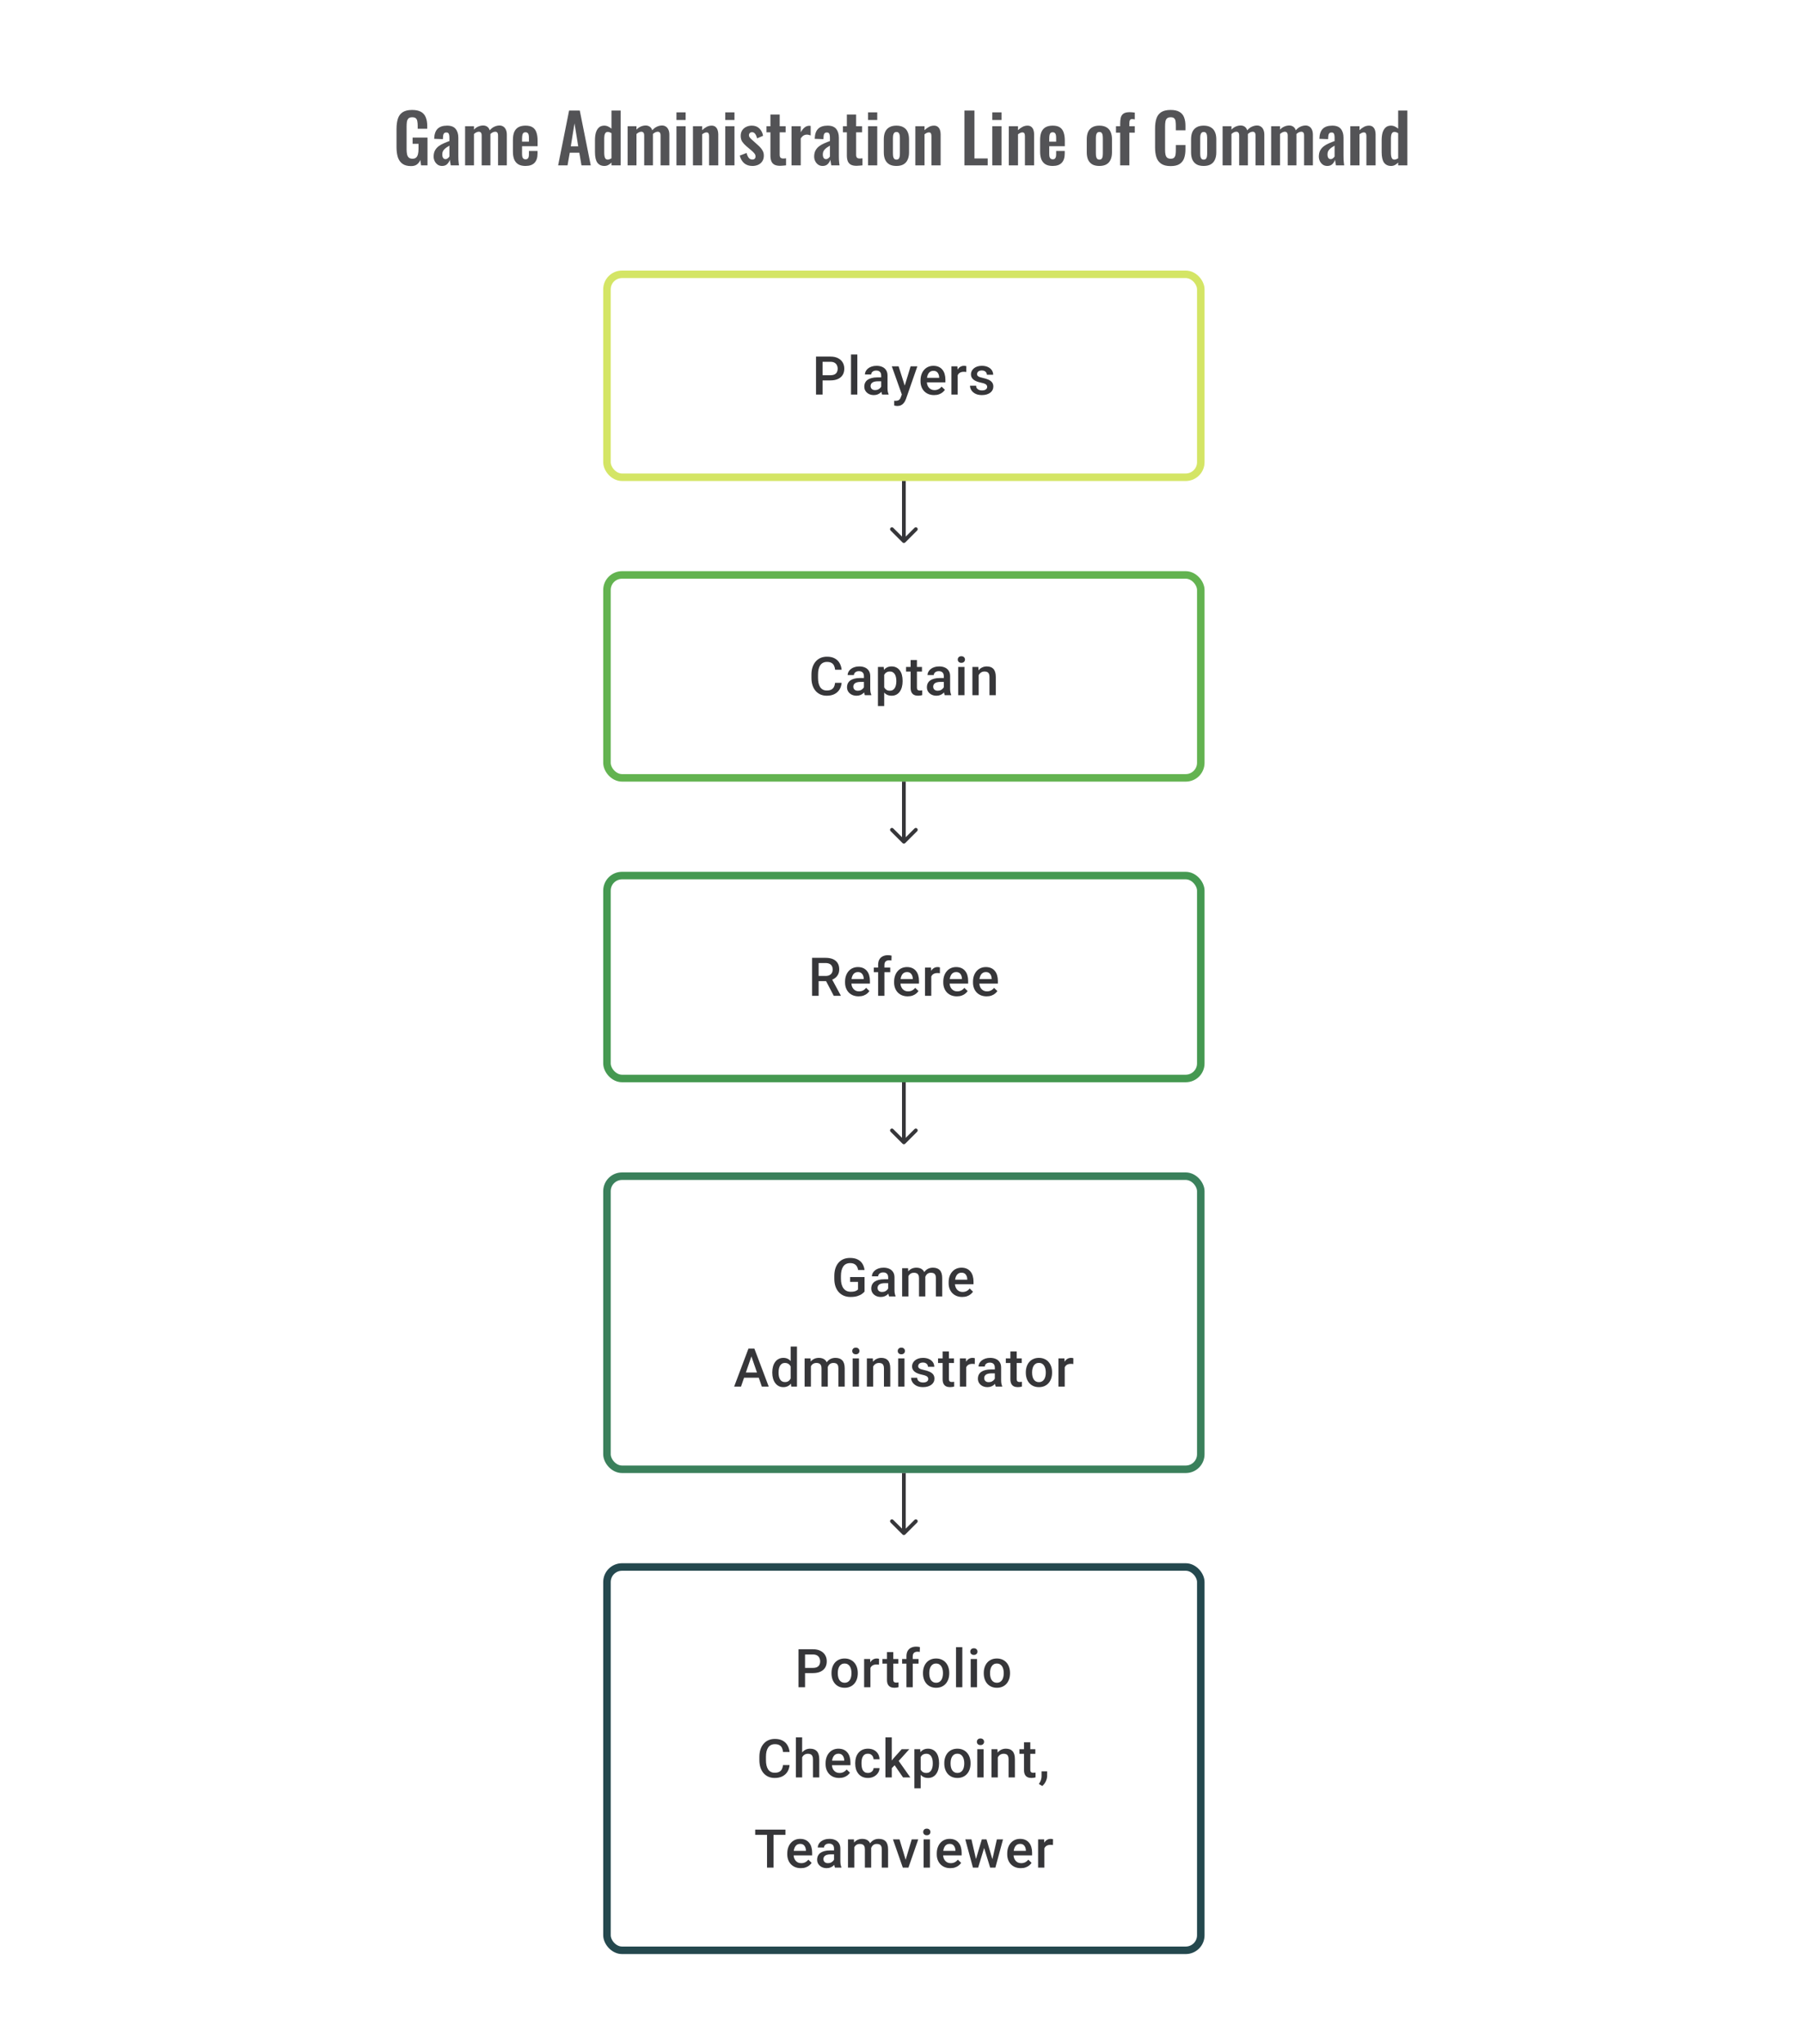 <svg width="480" height="544" viewBox="0 0 480 544" fill="none" xmlns="http://www.w3.org/2000/svg">
<path d="M220.962 101.23H218.331V99.848H220.962C221.42 99.848 221.791 99.774 222.073 99.626C222.356 99.478 222.562 99.274 222.691 99.015C222.825 98.751 222.892 98.45 222.892 98.112C222.892 97.793 222.825 97.494 222.691 97.216C222.562 96.934 222.356 96.707 222.073 96.536C221.791 96.365 221.42 96.279 220.962 96.279H218.865V105H217.123V94.891H220.962C221.745 94.891 222.409 95.029 222.955 95.307C223.506 95.58 223.925 95.96 224.212 96.446C224.499 96.927 224.642 97.478 224.642 98.098C224.642 98.751 224.499 99.311 224.212 99.779C223.925 100.246 223.506 100.605 222.955 100.855C222.409 101.105 221.745 101.23 220.962 101.23ZM228.114 94.335V105H226.433V94.335H228.114ZM234.466 103.493V99.91C234.466 99.642 234.418 99.411 234.321 99.216C234.223 99.022 234.075 98.871 233.876 98.765C233.682 98.658 233.437 98.605 233.14 98.605C232.867 98.605 232.631 98.651 232.432 98.744C232.233 98.837 232.078 98.962 231.967 99.119C231.856 99.276 231.8 99.455 231.8 99.654H230.134C230.134 99.357 230.206 99.07 230.349 98.793C230.493 98.515 230.701 98.267 230.974 98.05C231.247 97.832 231.573 97.661 231.953 97.536C232.333 97.411 232.758 97.348 233.231 97.348C233.795 97.348 234.295 97.443 234.73 97.633C235.17 97.823 235.515 98.11 235.765 98.494C236.019 98.874 236.147 99.35 236.147 99.924V103.264C236.147 103.607 236.17 103.915 236.216 104.188C236.267 104.456 236.339 104.69 236.431 104.889V105H234.716C234.638 104.819 234.575 104.59 234.529 104.313C234.487 104.03 234.466 103.757 234.466 103.493ZM234.71 100.431L234.723 101.466H233.522C233.212 101.466 232.939 101.496 232.703 101.556C232.467 101.612 232.27 101.695 232.113 101.806C231.955 101.917 231.837 102.051 231.759 102.209C231.68 102.366 231.641 102.544 231.641 102.743C231.641 102.942 231.687 103.125 231.779 103.292C231.872 103.454 232.006 103.581 232.182 103.674C232.363 103.766 232.58 103.813 232.835 103.813C233.177 103.813 233.476 103.743 233.731 103.604C233.99 103.461 234.193 103.287 234.342 103.084C234.49 102.875 234.568 102.679 234.578 102.493L235.119 103.236C235.064 103.426 234.969 103.63 234.834 103.847C234.7 104.065 234.524 104.273 234.307 104.472C234.094 104.667 233.837 104.826 233.536 104.951C233.24 105.076 232.897 105.139 232.508 105.139C232.018 105.139 231.58 105.042 231.196 104.847C230.812 104.648 230.511 104.382 230.294 104.049C230.076 103.711 229.967 103.329 229.967 102.903C229.967 102.505 230.041 102.153 230.189 101.848C230.342 101.538 230.564 101.278 230.856 101.07C231.152 100.862 231.513 100.704 231.939 100.598C232.365 100.487 232.851 100.431 233.397 100.431H234.71ZM240.25 104.181L242.291 97.487H244.083L241.069 106.146C241 106.331 240.91 106.532 240.799 106.75C240.687 106.967 240.542 107.173 240.361 107.368C240.185 107.567 239.965 107.726 239.702 107.847C239.438 107.972 239.118 108.034 238.743 108.034C238.595 108.034 238.452 108.02 238.313 107.993C238.179 107.969 238.051 107.944 237.931 107.916L237.924 106.639C237.97 106.643 238.026 106.648 238.091 106.653C238.16 106.657 238.216 106.659 238.257 106.659C238.535 106.659 238.766 106.625 238.952 106.555C239.137 106.491 239.287 106.384 239.403 106.236C239.523 106.088 239.625 105.889 239.708 105.639L240.25 104.181ZM239.097 97.487L240.882 103.111L241.18 104.875L240.021 105.174L237.292 97.487H239.097ZM248.54 105.139C247.985 105.139 247.482 105.049 247.033 104.868C246.589 104.683 246.209 104.426 245.895 104.097C245.585 103.769 245.346 103.382 245.18 102.938C245.013 102.493 244.93 102.014 244.93 101.501V101.223C244.93 100.635 245.015 100.103 245.186 99.626C245.358 99.149 245.596 98.742 245.902 98.404C246.207 98.061 246.568 97.8 246.985 97.619C247.401 97.439 247.853 97.348 248.339 97.348C248.876 97.348 249.346 97.439 249.748 97.619C250.151 97.8 250.484 98.054 250.748 98.383C251.017 98.707 251.216 99.094 251.345 99.543C251.479 99.992 251.547 100.487 251.547 101.028V101.744H245.742V100.542H249.894V100.41C249.885 100.11 249.825 99.827 249.714 99.563C249.607 99.299 249.443 99.087 249.221 98.925C248.998 98.763 248.702 98.681 248.332 98.681C248.054 98.681 247.806 98.742 247.589 98.862C247.376 98.978 247.198 99.147 247.054 99.369C246.911 99.591 246.8 99.86 246.721 100.174C246.647 100.485 246.61 100.834 246.61 101.223V101.501C246.61 101.829 246.654 102.135 246.742 102.417C246.834 102.695 246.969 102.938 247.145 103.146C247.32 103.354 247.533 103.519 247.783 103.639C248.033 103.755 248.318 103.813 248.637 103.813C249.04 103.813 249.399 103.732 249.714 103.57C250.028 103.408 250.301 103.179 250.533 102.882L251.415 103.736C251.253 103.972 251.042 104.199 250.783 104.417C250.524 104.63 250.207 104.803 249.832 104.938C249.461 105.072 249.031 105.139 248.54 105.139ZM254.817 98.918V105H253.143V97.487H254.74L254.817 98.918ZM257.115 97.439L257.101 98.994C256.999 98.975 256.888 98.962 256.768 98.952C256.652 98.943 256.536 98.938 256.421 98.938C256.134 98.938 255.881 98.98 255.664 99.063C255.446 99.142 255.263 99.258 255.115 99.411C254.972 99.559 254.861 99.739 254.782 99.952C254.703 100.165 254.657 100.403 254.643 100.667L254.261 100.695C254.261 100.223 254.307 99.785 254.4 99.383C254.493 98.98 254.631 98.626 254.817 98.32C255.006 98.015 255.243 97.777 255.525 97.605C255.812 97.434 256.143 97.348 256.518 97.348C256.62 97.348 256.728 97.358 256.844 97.376C256.964 97.395 257.055 97.415 257.115 97.439ZM262.662 102.966C262.662 102.799 262.621 102.649 262.537 102.514C262.454 102.375 262.294 102.25 262.058 102.139C261.827 102.028 261.484 101.926 261.031 101.834C260.633 101.746 260.267 101.642 259.934 101.521C259.605 101.396 259.323 101.246 259.087 101.07C258.85 100.894 258.668 100.686 258.538 100.445C258.408 100.204 258.344 99.927 258.344 99.612C258.344 99.306 258.411 99.017 258.545 98.744C258.679 98.471 258.871 98.23 259.121 98.022C259.371 97.814 259.674 97.649 260.031 97.529C260.392 97.409 260.795 97.348 261.239 97.348C261.869 97.348 262.408 97.455 262.857 97.668C263.31 97.876 263.658 98.161 263.898 98.522C264.139 98.878 264.259 99.281 264.259 99.73H262.586C262.586 99.531 262.535 99.346 262.433 99.174C262.336 98.999 262.188 98.857 261.989 98.751C261.79 98.64 261.54 98.584 261.239 98.584C260.952 98.584 260.714 98.631 260.524 98.723C260.339 98.811 260.2 98.927 260.107 99.07C260.019 99.214 259.975 99.371 259.975 99.543C259.975 99.668 259.998 99.781 260.045 99.883C260.096 99.98 260.179 100.07 260.295 100.154C260.41 100.232 260.568 100.306 260.767 100.376C260.971 100.445 261.225 100.512 261.531 100.577C262.105 100.697 262.598 100.852 263.01 101.042C263.426 101.227 263.746 101.468 263.968 101.764C264.19 102.056 264.301 102.426 264.301 102.875C264.301 103.209 264.229 103.514 264.086 103.792C263.947 104.065 263.743 104.303 263.475 104.507C263.206 104.706 262.885 104.861 262.51 104.972C262.139 105.083 261.723 105.139 261.26 105.139C260.579 105.139 260.003 105.019 259.531 104.778C259.059 104.532 258.7 104.22 258.455 103.84C258.214 103.456 258.094 103.058 258.094 102.646H259.711C259.73 102.956 259.816 103.204 259.968 103.389C260.126 103.57 260.32 103.702 260.552 103.785C260.788 103.864 261.031 103.903 261.281 103.903C261.582 103.903 261.834 103.864 262.037 103.785C262.241 103.702 262.396 103.59 262.503 103.452C262.609 103.308 262.662 103.146 262.662 102.966Z" fill="#1E1E21" fill-opacity="0.89"/>
<rect x="161.5" y="73" width="158" height="54" rx="4" stroke="#D4E565" stroke-width="2"/>
<path d="M240.146 144.354C240.342 144.549 240.658 144.549 240.854 144.354L244.036 141.172C244.231 140.976 244.231 140.66 244.036 140.464C243.84 140.269 243.524 140.269 243.328 140.464L240.5 143.293L237.672 140.464C237.476 140.269 237.16 140.269 236.964 140.464C236.769 140.66 236.769 140.976 236.964 141.172L240.146 144.354ZM240 128V144H241V128H240Z" fill="#1E1E21" fill-opacity="0.89"/>
<path d="M222.198 181.709H223.934C223.878 182.371 223.693 182.961 223.379 183.479C223.064 183.993 222.622 184.398 222.052 184.694C221.483 184.991 220.791 185.139 219.976 185.139C219.351 185.139 218.789 185.028 218.289 184.806C217.789 184.579 217.361 184.259 217.005 183.847C216.648 183.431 216.375 182.929 216.185 182.341C216 181.753 215.907 181.096 215.907 180.369V179.529C215.907 178.802 216.002 178.145 216.192 177.557C216.387 176.969 216.664 176.467 217.025 176.05C217.386 175.629 217.819 175.307 218.324 175.085C218.833 174.863 219.405 174.752 220.039 174.752C220.844 174.752 221.525 174.9 222.08 175.196C222.636 175.492 223.066 175.902 223.372 176.425C223.682 176.948 223.871 177.547 223.941 178.223H222.205C222.159 177.788 222.057 177.416 221.9 177.105C221.747 176.795 221.52 176.559 221.219 176.397C220.918 176.231 220.525 176.147 220.039 176.147C219.641 176.147 219.293 176.221 218.997 176.369C218.701 176.518 218.453 176.735 218.254 177.022C218.055 177.309 217.905 177.663 217.803 178.084C217.706 178.501 217.657 178.978 217.657 179.515V180.369C217.657 180.878 217.701 181.341 217.789 181.757C217.882 182.169 218.021 182.524 218.206 182.82C218.395 183.116 218.636 183.345 218.928 183.507C219.219 183.669 219.569 183.75 219.976 183.75C220.472 183.75 220.872 183.672 221.177 183.514C221.488 183.357 221.721 183.128 221.879 182.827C222.041 182.521 222.147 182.149 222.198 181.709ZM229.87 183.493V179.911C229.87 179.642 229.822 179.411 229.724 179.216C229.627 179.022 229.479 178.871 229.28 178.765C229.086 178.658 228.84 178.605 228.544 178.605C228.271 178.605 228.035 178.651 227.836 178.744C227.637 178.837 227.482 178.962 227.371 179.119C227.26 179.276 227.204 179.455 227.204 179.654H225.538C225.538 179.357 225.609 179.07 225.753 178.793C225.896 178.515 226.105 178.267 226.378 178.05C226.651 177.832 226.977 177.661 227.357 177.536C227.736 177.411 228.162 177.348 228.634 177.348C229.199 177.348 229.699 177.443 230.134 177.633C230.574 177.823 230.919 178.11 231.169 178.494C231.423 178.874 231.551 179.35 231.551 179.924V183.264C231.551 183.607 231.574 183.915 231.62 184.188C231.671 184.456 231.743 184.69 231.835 184.889V185H230.12C230.042 184.819 229.979 184.59 229.933 184.313C229.891 184.03 229.87 183.757 229.87 183.493ZM230.113 180.431L230.127 181.466H228.926C228.616 181.466 228.343 181.496 228.107 181.556C227.871 181.612 227.674 181.695 227.516 181.806C227.359 181.917 227.241 182.051 227.162 182.209C227.084 182.366 227.044 182.544 227.044 182.743C227.044 182.942 227.091 183.125 227.183 183.292C227.276 183.454 227.41 183.581 227.586 183.674C227.766 183.766 227.984 183.813 228.239 183.813C228.581 183.813 228.88 183.743 229.134 183.604C229.393 183.461 229.597 183.287 229.745 183.084C229.893 182.875 229.972 182.679 229.981 182.493L230.523 183.236C230.467 183.426 230.373 183.63 230.238 183.847C230.104 184.065 229.928 184.273 229.711 184.472C229.498 184.667 229.241 184.826 228.94 184.951C228.644 185.076 228.301 185.139 227.912 185.139C227.422 185.139 226.984 185.042 226.6 184.847C226.216 184.648 225.915 184.382 225.697 184.049C225.48 183.711 225.371 183.329 225.371 182.903C225.371 182.505 225.445 182.153 225.593 181.848C225.746 181.538 225.968 181.278 226.26 181.07C226.556 180.862 226.917 180.704 227.343 180.598C227.769 180.487 228.255 180.431 228.801 180.431H230.113ZM235.265 178.932V187.888H233.592V177.487H235.133L235.265 178.932ZM240.16 181.174V181.32C240.16 181.866 240.095 182.373 239.966 182.841C239.841 183.304 239.653 183.709 239.403 184.056C239.158 184.398 238.855 184.664 238.494 184.854C238.133 185.044 237.716 185.139 237.244 185.139C236.776 185.139 236.367 185.053 236.015 184.882C235.668 184.706 235.374 184.458 235.133 184.139C234.892 183.82 234.698 183.445 234.55 183.014C234.406 182.579 234.304 182.102 234.244 181.584V181.021C234.304 180.471 234.406 179.971 234.55 179.522C234.698 179.073 234.892 178.686 235.133 178.362C235.374 178.038 235.668 177.788 236.015 177.612C236.362 177.436 236.767 177.348 237.23 177.348C237.702 177.348 238.121 177.441 238.487 177.626C238.852 177.807 239.16 178.066 239.41 178.404C239.66 178.737 239.848 179.14 239.973 179.612C240.098 180.079 240.16 180.6 240.16 181.174ZM238.487 181.32V181.174C238.487 180.827 238.454 180.505 238.389 180.209C238.325 179.908 238.223 179.644 238.084 179.418C237.945 179.191 237.767 179.015 237.549 178.89C237.336 178.76 237.08 178.695 236.779 178.695C236.482 178.695 236.228 178.746 236.015 178.848C235.802 178.945 235.624 179.082 235.48 179.258C235.337 179.434 235.226 179.64 235.147 179.876C235.068 180.107 235.013 180.36 234.98 180.633V181.98C235.036 182.313 235.131 182.618 235.265 182.896C235.399 183.174 235.589 183.396 235.834 183.563C236.084 183.725 236.404 183.806 236.793 183.806C237.093 183.806 237.35 183.741 237.563 183.611C237.776 183.482 237.95 183.304 238.084 183.077C238.223 182.845 238.325 182.579 238.389 182.278C238.454 181.977 238.487 181.658 238.487 181.32ZM245.312 177.487V178.709H241.076V177.487H245.312ZM242.298 175.647H243.972V182.924C243.972 183.155 244.004 183.334 244.069 183.459C244.138 183.579 244.233 183.66 244.354 183.702C244.474 183.743 244.615 183.764 244.777 183.764C244.893 183.764 245.004 183.757 245.11 183.743C245.217 183.729 245.302 183.715 245.367 183.702L245.374 184.979C245.235 185.021 245.073 185.058 244.888 185.09C244.708 185.123 244.499 185.139 244.263 185.139C243.879 185.139 243.539 185.072 243.243 184.938C242.946 184.799 242.715 184.574 242.548 184.264C242.382 183.954 242.298 183.542 242.298 183.028V175.647ZM251.123 183.493V179.911C251.123 179.642 251.074 179.411 250.977 179.216C250.88 179.022 250.732 178.871 250.533 178.765C250.338 178.658 250.093 178.605 249.797 178.605C249.524 178.605 249.288 178.651 249.089 178.744C248.89 178.837 248.735 178.962 248.623 179.119C248.512 179.276 248.457 179.455 248.457 179.654H246.79C246.79 179.357 246.862 179.07 247.006 178.793C247.149 178.515 247.357 178.267 247.631 178.05C247.904 177.832 248.23 177.661 248.61 177.536C248.989 177.411 249.415 177.348 249.887 177.348C250.452 177.348 250.952 177.443 251.387 177.633C251.827 177.823 252.172 178.11 252.421 178.494C252.676 178.874 252.803 179.35 252.803 179.924V183.264C252.803 183.607 252.826 183.915 252.873 184.188C252.924 184.456 252.995 184.69 253.088 184.889V185H251.373C251.294 184.819 251.232 184.59 251.186 184.313C251.144 184.03 251.123 183.757 251.123 183.493ZM251.366 180.431L251.38 181.466H250.179C249.869 181.466 249.596 181.496 249.359 181.556C249.123 181.612 248.927 181.695 248.769 181.806C248.612 181.917 248.494 182.051 248.415 182.209C248.336 182.366 248.297 182.544 248.297 182.743C248.297 182.942 248.343 183.125 248.436 183.292C248.529 183.454 248.663 183.581 248.839 183.674C249.019 183.766 249.237 183.813 249.491 183.813C249.834 183.813 250.132 183.743 250.387 183.604C250.646 183.461 250.85 183.287 250.998 183.084C251.146 182.875 251.225 182.679 251.234 182.493L251.776 183.236C251.72 183.426 251.625 183.63 251.491 183.847C251.357 184.065 251.181 184.273 250.963 184.472C250.75 184.667 250.494 184.826 250.193 184.951C249.896 185.076 249.554 185.139 249.165 185.139C248.674 185.139 248.237 185.042 247.853 184.847C247.469 184.648 247.168 184.382 246.95 184.049C246.733 183.711 246.624 183.329 246.624 182.903C246.624 182.505 246.698 182.153 246.846 181.848C246.999 181.538 247.221 181.278 247.513 181.07C247.809 180.862 248.17 180.704 248.596 180.598C249.022 180.487 249.508 180.431 250.054 180.431H251.366ZM256.629 177.487V185H254.949V177.487H256.629ZM254.837 175.515C254.837 175.261 254.921 175.05 255.087 174.884C255.259 174.712 255.495 174.627 255.796 174.627C256.092 174.627 256.326 174.712 256.497 174.884C256.668 175.05 256.754 175.261 256.754 175.515C256.754 175.765 256.668 175.974 256.497 176.14C256.326 176.307 256.092 176.39 255.796 176.39C255.495 176.39 255.259 176.307 255.087 176.14C254.921 175.974 254.837 175.765 254.837 175.515ZM260.406 179.091V185H258.732V177.487H260.309L260.406 179.091ZM260.107 180.966L259.566 180.959C259.57 180.427 259.644 179.938 259.788 179.494C259.936 179.05 260.14 178.668 260.399 178.348C260.663 178.029 260.977 177.784 261.343 177.612C261.709 177.436 262.116 177.348 262.565 177.348C262.926 177.348 263.253 177.399 263.544 177.501C263.84 177.598 264.093 177.758 264.301 177.98C264.514 178.202 264.676 178.492 264.787 178.848C264.898 179.2 264.954 179.633 264.954 180.147V185H263.273V180.14C263.273 179.779 263.22 179.494 263.114 179.286C263.012 179.073 262.861 178.922 262.662 178.834C262.468 178.742 262.225 178.695 261.933 178.695C261.646 178.695 261.389 178.756 261.163 178.876C260.936 178.996 260.744 179.161 260.586 179.369C260.434 179.577 260.316 179.818 260.232 180.091C260.149 180.364 260.107 180.656 260.107 180.966Z" fill="#1E1E21" fill-opacity="0.89"/>
<rect x="161.5" y="153" width="158" height="54" rx="4" stroke="#63B350" stroke-width="2"/>
<path d="M240.146 224.354C240.342 224.549 240.658 224.549 240.854 224.354L244.036 221.172C244.231 220.976 244.231 220.66 244.036 220.464C243.84 220.269 243.524 220.269 243.328 220.464L240.5 223.293L237.672 220.464C237.476 220.269 237.16 220.269 236.964 220.464C236.769 220.66 236.769 220.976 236.964 221.172L240.146 224.354ZM240 208V224H241V208H240Z" fill="#1E1E21" fill-opacity="0.89"/>
<path d="M216.074 254.89H219.65C220.418 254.89 221.073 255.006 221.615 255.238C222.156 255.469 222.571 255.812 222.858 256.265C223.149 256.714 223.295 257.27 223.295 257.932C223.295 258.436 223.203 258.881 223.017 259.265C222.832 259.649 222.571 259.973 222.233 260.237C221.895 260.496 221.492 260.697 221.025 260.841L220.497 261.098H217.282L217.268 259.716H219.678C220.094 259.716 220.441 259.642 220.719 259.494C220.997 259.346 221.205 259.144 221.344 258.89C221.488 258.631 221.559 258.339 221.559 258.015C221.559 257.663 221.49 257.358 221.351 257.098C221.217 256.835 221.009 256.633 220.726 256.494C220.444 256.351 220.085 256.279 219.65 256.279H217.817V265H216.074V254.89ZM221.844 265L219.469 260.459L221.296 260.452L223.705 264.91V265H221.844ZM228.461 265.139C227.905 265.139 227.403 265.049 226.954 264.868C226.51 264.683 226.13 264.426 225.815 264.097C225.505 263.769 225.267 263.382 225.1 262.938C224.934 262.493 224.85 262.014 224.85 261.501V261.223C224.85 260.635 224.936 260.103 225.107 259.626C225.278 259.149 225.517 258.742 225.822 258.404C226.128 258.061 226.489 257.8 226.905 257.619C227.322 257.439 227.773 257.348 228.259 257.348C228.796 257.348 229.266 257.439 229.669 257.619C230.072 257.8 230.405 258.054 230.669 258.383C230.937 258.707 231.136 259.094 231.266 259.543C231.4 259.992 231.467 260.487 231.467 261.028V261.744H225.663V260.542H229.815V260.41C229.805 260.11 229.745 259.827 229.634 259.563C229.528 259.3 229.363 259.087 229.141 258.925C228.919 258.763 228.623 258.682 228.252 258.682C227.975 258.682 227.727 258.742 227.51 258.862C227.297 258.978 227.118 259.147 226.975 259.369C226.831 259.591 226.72 259.86 226.642 260.174C226.568 260.485 226.531 260.834 226.531 261.223V261.501C226.531 261.829 226.574 262.135 226.662 262.417C226.755 262.695 226.889 262.938 227.065 263.146C227.241 263.354 227.454 263.519 227.704 263.639C227.954 263.755 228.239 263.813 228.558 263.813C228.961 263.813 229.319 263.732 229.634 263.57C229.949 263.408 230.222 263.179 230.454 262.882L231.335 263.736C231.173 263.972 230.963 264.199 230.703 264.417C230.444 264.63 230.127 264.803 229.752 264.938C229.382 265.072 228.951 265.139 228.461 265.139ZM235.321 265H233.647V256.765C233.647 256.205 233.751 255.735 233.96 255.356C234.173 254.971 234.476 254.682 234.869 254.488C235.263 254.289 235.728 254.189 236.265 254.189C236.431 254.189 236.596 254.201 236.758 254.224C236.92 254.242 237.077 254.273 237.23 254.314L237.188 255.606C237.096 255.582 236.994 255.566 236.883 255.557C236.776 255.548 236.661 255.543 236.536 255.543C236.281 255.543 236.061 255.592 235.876 255.689C235.695 255.782 235.557 255.918 235.459 256.099C235.367 256.279 235.321 256.501 235.321 256.765V265ZM236.869 257.487V258.709H232.495V257.487H236.869ZM241.514 265.139C240.958 265.139 240.456 265.049 240.007 264.868C239.563 264.683 239.183 264.426 238.868 264.097C238.558 263.769 238.32 263.382 238.153 262.938C237.987 262.493 237.903 262.014 237.903 261.501V261.223C237.903 260.635 237.989 260.103 238.16 259.626C238.331 259.149 238.57 258.742 238.875 258.404C239.181 258.061 239.542 257.8 239.958 257.619C240.375 257.439 240.826 257.348 241.312 257.348C241.849 257.348 242.319 257.439 242.722 257.619C243.125 257.8 243.458 258.054 243.722 258.383C243.99 258.707 244.189 259.094 244.319 259.543C244.453 259.992 244.52 260.487 244.52 261.028V261.744H238.716V260.542H242.868V260.41C242.858 260.11 242.798 259.827 242.687 259.563C242.581 259.3 242.416 259.087 242.194 258.925C241.972 258.763 241.676 258.682 241.305 258.682C241.028 258.682 240.78 258.742 240.562 258.862C240.35 258.978 240.171 259.147 240.028 259.369C239.884 259.591 239.773 259.86 239.695 260.174C239.621 260.485 239.583 260.834 239.583 261.223V261.501C239.583 261.829 239.627 262.135 239.715 262.417C239.808 262.695 239.942 262.938 240.118 263.146C240.294 263.354 240.507 263.519 240.757 263.639C241.007 263.755 241.292 263.813 241.611 263.813C242.014 263.813 242.372 263.732 242.687 263.57C243.002 263.408 243.275 263.179 243.506 262.882L244.388 263.736C244.226 263.972 244.016 264.199 243.756 264.417C243.497 264.63 243.18 264.803 242.805 264.938C242.435 265.072 242.004 265.139 241.514 265.139ZM247.79 258.918V265H246.117V257.487H247.714L247.79 258.918ZM250.088 257.439L250.075 258.994C249.973 258.975 249.862 258.962 249.741 258.952C249.626 258.943 249.51 258.938 249.394 258.938C249.107 258.938 248.855 258.98 248.637 259.063C248.42 259.142 248.237 259.258 248.089 259.411C247.945 259.559 247.834 259.739 247.756 259.952C247.677 260.165 247.631 260.403 247.617 260.667L247.235 260.695C247.235 260.223 247.281 259.786 247.374 259.383C247.466 258.98 247.605 258.626 247.79 258.32C247.98 258.015 248.216 257.777 248.498 257.605C248.785 257.434 249.116 257.348 249.491 257.348C249.593 257.348 249.702 257.358 249.818 257.376C249.938 257.395 250.028 257.416 250.088 257.439ZM254.594 265.139C254.039 265.139 253.537 265.049 253.088 264.868C252.643 264.683 252.264 264.426 251.949 264.097C251.639 263.769 251.401 263.382 251.234 262.938C251.067 262.493 250.984 262.014 250.984 261.501V261.223C250.984 260.635 251.07 260.103 251.241 259.626C251.412 259.149 251.65 258.742 251.956 258.404C252.261 258.061 252.623 257.8 253.039 257.619C253.456 257.439 253.907 257.348 254.393 257.348C254.93 257.348 255.4 257.439 255.803 257.619C256.205 257.8 256.539 258.054 256.802 258.383C257.071 258.707 257.27 259.094 257.4 259.543C257.534 259.992 257.601 260.487 257.601 261.028V261.744H251.796V260.542H255.948V260.41C255.939 260.11 255.879 259.827 255.768 259.563C255.661 259.3 255.497 259.087 255.275 258.925C255.053 258.763 254.756 258.682 254.386 258.682C254.108 258.682 253.861 258.742 253.643 258.862C253.43 258.978 253.252 259.147 253.109 259.369C252.965 259.591 252.854 259.86 252.775 260.174C252.701 260.485 252.664 260.834 252.664 261.223V261.501C252.664 261.829 252.708 262.135 252.796 262.417C252.889 262.695 253.023 262.938 253.199 263.146C253.375 263.354 253.588 263.519 253.838 263.639C254.088 263.755 254.372 263.813 254.692 263.813C255.094 263.813 255.453 263.732 255.768 263.57C256.083 263.408 256.356 263.179 256.587 262.882L257.469 263.736C257.307 263.972 257.096 264.199 256.837 264.417C256.578 264.63 256.261 264.803 255.886 264.938C255.516 265.072 255.085 265.139 254.594 265.139ZM262.503 265.139C261.947 265.139 261.445 265.049 260.996 264.868C260.552 264.683 260.172 264.426 259.857 264.097C259.547 263.769 259.309 263.382 259.142 262.938C258.975 262.493 258.892 262.014 258.892 261.501V261.223C258.892 260.635 258.978 260.103 259.149 259.626C259.32 259.149 259.559 258.742 259.864 258.404C260.17 258.061 260.531 257.8 260.947 257.619C261.364 257.439 261.815 257.348 262.301 257.348C262.838 257.348 263.308 257.439 263.711 257.619C264.114 257.8 264.447 258.054 264.711 258.383C264.979 258.707 265.178 259.094 265.308 259.543C265.442 259.992 265.509 260.487 265.509 261.028V261.744H259.704V260.542H263.857V260.41C263.847 260.11 263.787 259.827 263.676 259.563C263.57 259.3 263.405 259.087 263.183 258.925C262.961 258.763 262.665 258.682 262.294 258.682C262.017 258.682 261.769 258.742 261.551 258.862C261.339 258.978 261.16 259.147 261.017 259.369C260.873 259.591 260.762 259.86 260.684 260.174C260.609 260.485 260.572 260.834 260.572 261.223V261.501C260.572 261.829 260.616 262.135 260.704 262.417C260.797 262.695 260.931 262.938 261.107 263.146C261.283 263.354 261.496 263.519 261.746 263.639C261.996 263.755 262.28 263.813 262.6 263.813C263.003 263.813 263.361 263.732 263.676 263.57C263.991 263.408 264.264 263.179 264.495 262.882L265.377 263.736C265.215 263.972 265.005 264.199 264.745 264.417C264.486 264.63 264.169 264.803 263.794 264.938C263.424 265.072 262.993 265.139 262.503 265.139Z" fill="#1E1E21" fill-opacity="0.89"/>
<rect x="161.5" y="233" width="158" height="54" rx="4" stroke="#459951" stroke-width="2"/>
<path d="M240.146 304.354C240.342 304.549 240.658 304.549 240.854 304.354L244.036 301.172C244.231 300.976 244.231 300.66 244.036 300.464C243.84 300.269 243.524 300.269 243.328 300.464L240.5 303.293L237.672 300.464C237.476 300.269 237.16 300.269 236.964 300.464C236.769 300.66 236.769 300.976 236.964 301.172L240.146 304.354ZM240 288V304H241V288H240Z" fill="#1E1E21" fill-opacity="0.89"/>
<path d="M230.037 339.834V343.695C229.893 343.884 229.669 344.093 229.363 344.32C229.063 344.542 228.662 344.734 228.162 344.896C227.662 345.058 227.04 345.139 226.294 345.139C225.66 345.139 225.079 345.032 224.552 344.819C224.024 344.602 223.568 344.285 223.184 343.868C222.804 343.452 222.51 342.945 222.302 342.348C222.094 341.746 221.99 341.061 221.99 340.292V339.591C221.99 338.827 222.084 338.147 222.274 337.55C222.469 336.948 222.746 336.439 223.107 336.022C223.468 335.606 223.904 335.291 224.413 335.078C224.927 334.86 225.508 334.752 226.156 334.752C226.984 334.752 227.669 334.89 228.211 335.168C228.757 335.441 229.178 335.821 229.475 336.307C229.771 336.793 229.958 337.348 230.037 337.973H228.329C228.273 337.622 228.165 337.307 228.003 337.029C227.845 336.751 227.618 336.534 227.322 336.376C227.03 336.214 226.651 336.133 226.183 336.133C225.781 336.133 225.427 336.21 225.121 336.362C224.816 336.515 224.561 336.74 224.357 337.036C224.158 337.332 224.008 337.693 223.906 338.119C223.804 338.545 223.753 339.031 223.753 339.577V340.292C223.753 340.848 223.811 341.341 223.927 341.771C224.047 342.202 224.218 342.565 224.441 342.861C224.667 343.158 224.943 343.382 225.267 343.535C225.591 343.683 225.957 343.757 226.364 343.757C226.762 343.757 227.088 343.725 227.343 343.66C227.597 343.59 227.799 343.509 227.947 343.417C228.1 343.32 228.218 343.227 228.301 343.139V341.133H226.197V339.834H230.037ZM236.32 343.493V339.911C236.32 339.642 236.272 339.411 236.175 339.216C236.077 339.022 235.929 338.871 235.73 338.765C235.536 338.658 235.29 338.605 234.994 338.605C234.721 338.605 234.485 338.651 234.286 338.744C234.087 338.837 233.932 338.962 233.821 339.119C233.71 339.276 233.654 339.455 233.654 339.654H231.988C231.988 339.357 232.059 339.07 232.203 338.793C232.346 338.515 232.555 338.267 232.828 338.05C233.101 337.832 233.427 337.661 233.807 337.536C234.186 337.411 234.612 337.348 235.084 337.348C235.649 337.348 236.149 337.443 236.584 337.633C237.024 337.823 237.369 338.11 237.619 338.494C237.873 338.874 238.001 339.35 238.001 339.924V343.264C238.001 343.607 238.024 343.915 238.07 344.188C238.121 344.456 238.193 344.69 238.285 344.889V345H236.57C236.492 344.819 236.429 344.59 236.383 344.313C236.341 344.03 236.32 343.757 236.32 343.493ZM236.563 340.431L236.577 341.466H235.376C235.066 341.466 234.793 341.496 234.557 341.556C234.321 341.612 234.124 341.695 233.967 341.806C233.809 341.917 233.691 342.051 233.612 342.209C233.534 342.366 233.494 342.544 233.494 342.743C233.494 342.942 233.541 343.125 233.633 343.292C233.726 343.454 233.86 343.581 234.036 343.674C234.217 343.766 234.434 343.813 234.689 343.813C235.031 343.813 235.33 343.743 235.584 343.604C235.844 343.461 236.047 343.287 236.195 343.084C236.344 342.875 236.422 342.679 236.431 342.493L236.973 343.236C236.918 343.426 236.823 343.63 236.688 343.847C236.554 344.065 236.378 344.273 236.161 344.472C235.948 344.667 235.691 344.826 235.39 344.951C235.094 345.076 234.751 345.139 234.362 345.139C233.872 345.139 233.434 345.042 233.05 344.847C232.666 344.648 232.365 344.382 232.147 344.049C231.93 343.711 231.821 343.329 231.821 342.903C231.821 342.505 231.895 342.153 232.043 341.848C232.196 341.538 232.418 341.278 232.71 341.07C233.006 340.862 233.367 340.704 233.793 340.598C234.219 340.487 234.705 340.431 235.251 340.431H236.563ZM241.708 339.015V345H240.035V337.487H241.611L241.708 339.015ZM241.437 340.966L240.868 340.959C240.868 340.441 240.933 339.961 241.062 339.522C241.192 339.082 241.382 338.7 241.632 338.376C241.882 338.047 242.192 337.795 242.562 337.619C242.937 337.439 243.37 337.348 243.861 337.348C244.203 337.348 244.516 337.399 244.798 337.501C245.085 337.598 245.333 337.753 245.541 337.966C245.754 338.179 245.916 338.452 246.027 338.786C246.143 339.119 246.201 339.522 246.201 339.994V345H244.527V340.14C244.527 339.774 244.472 339.487 244.361 339.279C244.254 339.07 244.099 338.922 243.895 338.834C243.696 338.742 243.458 338.695 243.18 338.695C242.865 338.695 242.597 338.756 242.375 338.876C242.157 338.996 241.979 339.161 241.84 339.369C241.701 339.577 241.599 339.818 241.535 340.091C241.47 340.364 241.437 340.656 241.437 340.966ZM246.096 340.522L245.312 340.695C245.312 340.241 245.374 339.813 245.499 339.411C245.629 339.003 245.816 338.647 246.062 338.341C246.312 338.031 246.619 337.788 246.985 337.612C247.351 337.436 247.77 337.348 248.242 337.348C248.626 337.348 248.969 337.402 249.269 337.508C249.575 337.61 249.834 337.772 250.047 337.994C250.26 338.216 250.422 338.506 250.533 338.862C250.644 339.214 250.7 339.64 250.7 340.14V345H249.02V340.133C249.02 339.753 248.964 339.459 248.853 339.251C248.746 339.043 248.594 338.899 248.395 338.82C248.196 338.737 247.957 338.695 247.679 338.695C247.42 338.695 247.191 338.744 246.992 338.841C246.798 338.934 246.633 339.066 246.499 339.237C246.365 339.404 246.263 339.596 246.194 339.813C246.129 340.031 246.096 340.267 246.096 340.522ZM256.018 345.139C255.463 345.139 254.96 345.049 254.511 344.868C254.067 344.683 253.687 344.426 253.373 344.097C253.063 343.769 252.824 343.382 252.658 342.938C252.491 342.493 252.408 342.014 252.408 341.501V341.223C252.408 340.635 252.493 340.103 252.664 339.626C252.836 339.149 253.074 338.742 253.38 338.404C253.685 338.061 254.046 337.8 254.463 337.619C254.879 337.439 255.331 337.348 255.817 337.348C256.354 337.348 256.824 337.439 257.226 337.619C257.629 337.8 257.962 338.054 258.226 338.383C258.495 338.707 258.694 339.094 258.823 339.543C258.957 339.992 259.025 340.487 259.025 341.028V341.744H253.22V340.542H257.372V340.41C257.363 340.11 257.303 339.827 257.192 339.563C257.085 339.3 256.921 339.087 256.699 338.925C256.476 338.763 256.18 338.682 255.81 338.682C255.532 338.682 255.284 338.742 255.067 338.862C254.854 338.978 254.676 339.147 254.532 339.369C254.389 339.591 254.278 339.86 254.199 340.174C254.125 340.485 254.088 340.834 254.088 341.223V341.501C254.088 341.829 254.132 342.135 254.22 342.417C254.312 342.695 254.447 342.938 254.623 343.146C254.798 343.354 255.011 343.519 255.261 343.639C255.511 343.755 255.796 343.813 256.115 343.813C256.518 343.813 256.877 343.732 257.192 343.57C257.506 343.408 257.779 343.179 258.011 342.882L258.893 343.736C258.731 343.972 258.52 344.199 258.261 344.417C258.002 344.63 257.685 344.803 257.31 344.938C256.939 345.072 256.509 345.139 256.018 345.139ZM200.182 360.237L197.161 369H195.335L199.14 358.89H200.307L200.182 360.237ZM202.709 369L199.682 360.237L199.55 358.89H200.723L204.542 369H202.709ZM202.563 365.251V366.632H197.064V365.251H202.563ZM210.374 367.445V358.335H212.054V369H210.534L210.374 367.445ZM205.486 365.327V365.181C205.486 364.612 205.553 364.093 205.687 363.626C205.822 363.154 206.016 362.749 206.271 362.411C206.525 362.068 206.835 361.807 207.201 361.626C207.567 361.441 207.979 361.348 208.437 361.348C208.891 361.348 209.289 361.436 209.631 361.612C209.974 361.788 210.265 362.04 210.506 362.369C210.747 362.693 210.939 363.082 211.082 363.536C211.226 363.985 211.328 364.485 211.388 365.035V365.501C211.328 366.037 211.226 366.528 211.082 366.973C210.939 367.417 210.747 367.801 210.506 368.125C210.265 368.449 209.971 368.699 209.624 368.875C209.282 369.051 208.881 369.139 208.423 369.139C207.969 369.139 207.56 369.044 207.194 368.854C206.833 368.664 206.525 368.398 206.271 368.056C206.016 367.713 205.822 367.31 205.687 366.848C205.553 366.38 205.486 365.873 205.486 365.327ZM207.159 365.181V365.327C207.159 365.67 207.189 365.989 207.25 366.285C207.314 366.581 207.414 366.843 207.548 367.07C207.682 367.292 207.856 367.468 208.069 367.597C208.287 367.722 208.546 367.785 208.847 367.785C209.226 367.785 209.539 367.702 209.784 367.535C210.029 367.368 210.221 367.144 210.36 366.861C210.504 366.574 210.601 366.255 210.652 365.903V364.647C210.624 364.373 210.566 364.119 210.478 363.883C210.395 363.647 210.282 363.441 210.138 363.265C209.995 363.084 209.816 362.945 209.603 362.848C209.395 362.746 209.147 362.695 208.86 362.695C208.555 362.695 208.296 362.76 208.083 362.89C207.87 363.019 207.694 363.198 207.555 363.424C207.421 363.651 207.321 363.915 207.257 364.216C207.192 364.517 207.159 364.839 207.159 365.181ZM215.762 363.015V369H214.089V361.487H215.665L215.762 363.015ZM215.491 364.966L214.922 364.959C214.922 364.441 214.987 363.961 215.116 363.522C215.246 363.082 215.436 362.7 215.686 362.376C215.936 362.047 216.246 361.795 216.616 361.619C216.991 361.439 217.424 361.348 217.914 361.348C218.257 361.348 218.569 361.399 218.852 361.501C219.139 361.598 219.386 361.753 219.595 361.966C219.808 362.179 219.97 362.452 220.081 362.786C220.196 363.119 220.254 363.522 220.254 363.994V369H218.581V364.14C218.581 363.774 218.525 363.487 218.414 363.279C218.308 363.07 218.153 362.922 217.949 362.834C217.75 362.742 217.512 362.695 217.234 362.695C216.919 362.695 216.651 362.756 216.428 362.876C216.211 362.996 216.033 363.161 215.894 363.369C215.755 363.577 215.653 363.818 215.588 364.091C215.524 364.364 215.491 364.656 215.491 364.966ZM220.15 364.522L219.366 364.695C219.366 364.241 219.428 363.813 219.553 363.411C219.683 363.003 219.87 362.647 220.115 362.341C220.365 362.031 220.673 361.788 221.039 361.612C221.405 361.436 221.823 361.348 222.296 361.348C222.68 361.348 223.022 361.402 223.323 361.508C223.629 361.61 223.888 361.772 224.101 361.994C224.314 362.216 224.476 362.506 224.587 362.862C224.698 363.214 224.754 363.64 224.754 364.14V369H223.073V364.133C223.073 363.753 223.018 363.459 222.907 363.251C222.8 363.043 222.647 362.899 222.448 362.82C222.249 362.737 222.011 362.695 221.733 362.695C221.474 362.695 221.245 362.744 221.046 362.841C220.851 362.934 220.687 363.066 220.553 363.237C220.419 363.404 220.317 363.596 220.247 363.813C220.183 364.031 220.15 364.267 220.15 364.522ZM228.551 361.487V369H226.871V361.487H228.551ZM226.76 359.515C226.76 359.261 226.843 359.05 227.01 358.884C227.181 358.712 227.417 358.627 227.718 358.627C228.014 358.627 228.248 358.712 228.419 358.884C228.591 359.05 228.676 359.261 228.676 359.515C228.676 359.765 228.591 359.974 228.419 360.14C228.248 360.307 228.014 360.39 227.718 360.39C227.417 360.39 227.181 360.307 227.01 360.14C226.843 359.974 226.76 359.765 226.76 359.515ZM232.328 363.091V369H230.655V361.487H232.231L232.328 363.091ZM232.03 364.966L231.488 364.959C231.493 364.427 231.567 363.938 231.71 363.494C231.858 363.05 232.062 362.668 232.321 362.348C232.585 362.029 232.9 361.784 233.266 361.612C233.631 361.436 234.039 361.348 234.488 361.348C234.849 361.348 235.175 361.399 235.467 361.501C235.763 361.598 236.015 361.758 236.223 361.98C236.436 362.202 236.598 362.492 236.709 362.848C236.821 363.2 236.876 363.633 236.876 364.147V369H235.196V364.14C235.196 363.779 235.143 363.494 235.036 363.286C234.934 363.073 234.784 362.922 234.585 362.834C234.39 362.742 234.147 362.695 233.856 362.695C233.569 362.695 233.312 362.756 233.085 362.876C232.858 362.996 232.666 363.161 232.509 363.369C232.356 363.577 232.238 363.818 232.155 364.091C232.071 364.364 232.03 364.656 232.03 364.966ZM240.66 361.487V369H238.98V361.487H240.66ZM238.869 359.515C238.869 359.261 238.952 359.05 239.119 358.884C239.29 358.712 239.526 358.627 239.827 358.627C240.123 358.627 240.357 358.712 240.528 358.884C240.699 359.05 240.785 359.261 240.785 359.515C240.785 359.765 240.699 359.974 240.528 360.14C240.357 360.307 240.123 360.39 239.827 360.39C239.526 360.39 239.29 360.307 239.119 360.14C238.952 359.974 238.869 359.765 238.869 359.515ZM246.992 366.966C246.992 366.799 246.95 366.649 246.867 366.514C246.784 366.375 246.624 366.25 246.388 366.139C246.157 366.028 245.814 365.926 245.36 365.834C244.962 365.746 244.597 365.642 244.263 365.521C243.935 365.396 243.652 365.246 243.416 365.07C243.18 364.894 242.997 364.686 242.868 364.445C242.738 364.204 242.673 363.927 242.673 363.612C242.673 363.306 242.74 363.017 242.875 362.744C243.009 362.471 243.201 362.23 243.451 362.022C243.701 361.814 244.004 361.649 244.361 361.529C244.722 361.409 245.124 361.348 245.569 361.348C246.198 361.348 246.737 361.455 247.186 361.668C247.64 361.876 247.987 362.161 248.228 362.522C248.469 362.878 248.589 363.281 248.589 363.73H246.916C246.916 363.531 246.865 363.346 246.763 363.175C246.666 362.999 246.518 362.857 246.319 362.751C246.119 362.64 245.87 362.584 245.569 362.584C245.282 362.584 245.043 362.631 244.853 362.723C244.668 362.811 244.529 362.927 244.437 363.07C244.349 363.214 244.305 363.371 244.305 363.543C244.305 363.667 244.328 363.781 244.374 363.883C244.425 363.98 244.509 364.07 244.624 364.154C244.74 364.232 244.897 364.306 245.097 364.376C245.3 364.445 245.555 364.512 245.86 364.577C246.434 364.697 246.927 364.852 247.339 365.042C247.756 365.227 248.075 365.468 248.297 365.764C248.52 366.056 248.631 366.426 248.631 366.875C248.631 367.209 248.559 367.514 248.415 367.792C248.277 368.065 248.073 368.303 247.804 368.507C247.536 368.706 247.214 368.861 246.839 368.972C246.469 369.083 246.052 369.139 245.589 369.139C244.909 369.139 244.333 369.019 243.861 368.778C243.388 368.532 243.03 368.22 242.784 367.84C242.544 367.456 242.423 367.058 242.423 366.646H244.041C244.06 366.956 244.145 367.204 244.298 367.389C244.455 367.57 244.65 367.702 244.881 367.785C245.117 367.864 245.36 367.903 245.61 367.903C245.911 367.903 246.163 367.864 246.367 367.785C246.571 367.702 246.726 367.59 246.832 367.452C246.939 367.308 246.992 367.146 246.992 366.966ZM253.824 361.487V362.709H249.589V361.487H253.824ZM250.811 359.647H252.484V366.924C252.484 367.155 252.516 367.334 252.581 367.459C252.651 367.579 252.745 367.66 252.866 367.702C252.986 367.743 253.127 367.764 253.289 367.764C253.405 367.764 253.516 367.757 253.623 367.743C253.729 367.729 253.815 367.715 253.88 367.702L253.887 368.979C253.748 369.021 253.586 369.058 253.4 369.09C253.22 369.123 253.012 369.139 252.776 369.139C252.391 369.139 252.051 369.072 251.755 368.938C251.459 368.799 251.227 368.574 251.061 368.264C250.894 367.954 250.811 367.542 250.811 367.028V359.647ZM257.08 362.918V369H255.407V361.487H257.004L257.08 362.918ZM259.378 361.439L259.365 362.994C259.263 362.975 259.152 362.962 259.031 362.952C258.916 362.943 258.8 362.938 258.684 362.938C258.397 362.938 258.145 362.98 257.927 363.063C257.71 363.142 257.527 363.258 257.379 363.411C257.235 363.559 257.124 363.739 257.045 363.952C256.967 364.165 256.92 364.403 256.907 364.667L256.525 364.695C256.525 364.223 256.571 363.786 256.664 363.383C256.756 362.98 256.895 362.626 257.08 362.32C257.27 362.015 257.506 361.777 257.788 361.605C258.075 361.434 258.406 361.348 258.781 361.348C258.883 361.348 258.992 361.358 259.108 361.376C259.228 361.395 259.318 361.416 259.378 361.439ZM264.697 367.493V363.911C264.697 363.642 264.648 363.411 264.551 363.216C264.454 363.022 264.306 362.871 264.107 362.765C263.912 362.658 263.667 362.605 263.371 362.605C263.097 362.605 262.861 362.651 262.662 362.744C262.463 362.837 262.308 362.962 262.197 363.119C262.086 363.276 262.031 363.455 262.031 363.654H260.364C260.364 363.357 260.436 363.07 260.579 362.793C260.723 362.515 260.931 362.267 261.204 362.05C261.477 361.832 261.804 361.661 262.183 361.536C262.563 361.411 262.989 361.348 263.461 361.348C264.026 361.348 264.525 361.443 264.961 361.633C265.4 361.823 265.745 362.11 265.995 362.494C266.25 362.874 266.377 363.35 266.377 363.924V367.264C266.377 367.607 266.4 367.915 266.446 368.188C266.497 368.456 266.569 368.69 266.662 368.889V369H264.947C264.868 368.819 264.806 368.59 264.759 368.313C264.718 368.03 264.697 367.757 264.697 367.493ZM264.94 364.431L264.954 365.466H263.752C263.442 365.466 263.169 365.496 262.933 365.556C262.697 365.612 262.5 365.695 262.343 365.806C262.186 365.917 262.068 366.051 261.989 366.209C261.91 366.366 261.871 366.544 261.871 366.743C261.871 366.942 261.917 367.125 262.01 367.292C262.102 367.454 262.237 367.581 262.412 367.674C262.593 367.766 262.81 367.813 263.065 367.813C263.408 367.813 263.706 367.743 263.961 367.604C264.22 367.461 264.424 367.287 264.572 367.084C264.72 366.875 264.799 366.679 264.808 366.493L265.349 367.236C265.294 367.426 265.199 367.63 265.065 367.847C264.931 368.065 264.755 368.273 264.537 368.472C264.324 368.667 264.067 368.826 263.766 368.951C263.47 369.076 263.128 369.139 262.739 369.139C262.248 369.139 261.811 369.042 261.426 368.847C261.042 368.648 260.741 368.382 260.524 368.049C260.306 367.711 260.197 367.329 260.197 366.903C260.197 366.505 260.272 366.153 260.42 365.848C260.572 365.538 260.795 365.278 261.086 365.07C261.382 364.862 261.744 364.704 262.169 364.598C262.595 364.487 263.081 364.431 263.627 364.431H264.94ZM271.855 361.487V362.709H267.62V361.487H271.855ZM268.842 359.647H270.515V366.924C270.515 367.155 270.547 367.334 270.612 367.459C270.682 367.579 270.777 367.66 270.897 367.702C271.017 367.743 271.158 367.764 271.32 367.764C271.436 367.764 271.547 367.757 271.654 367.743C271.76 367.729 271.846 367.715 271.911 367.702L271.918 368.979C271.779 369.021 271.617 369.058 271.432 369.09C271.251 369.123 271.043 369.139 270.807 369.139C270.422 369.139 270.082 369.072 269.786 368.938C269.49 368.799 269.258 368.574 269.092 368.264C268.925 367.954 268.842 367.542 268.842 367.028V359.647ZM272.945 365.327V365.167C272.945 364.626 273.024 364.123 273.181 363.661C273.338 363.193 273.565 362.788 273.861 362.445C274.162 362.098 274.528 361.83 274.959 361.64C275.394 361.446 275.884 361.348 276.43 361.348C276.981 361.348 277.472 361.446 277.902 361.64C278.338 361.83 278.706 362.098 279.006 362.445C279.307 362.788 279.536 363.193 279.694 363.661C279.851 364.123 279.93 364.626 279.93 365.167V365.327C279.93 365.869 279.851 366.371 279.694 366.834C279.536 367.297 279.307 367.702 279.006 368.049C278.706 368.391 278.34 368.66 277.909 368.854C277.479 369.044 276.991 369.139 276.444 369.139C275.894 369.139 275.401 369.044 274.965 368.854C274.535 368.66 274.169 368.391 273.868 368.049C273.568 367.702 273.338 367.297 273.181 366.834C273.024 366.371 272.945 365.869 272.945 365.327ZM274.618 365.167V365.327C274.618 365.665 274.653 365.984 274.722 366.285C274.792 366.586 274.901 366.85 275.049 367.077C275.197 367.304 275.387 367.482 275.618 367.611C275.85 367.741 276.125 367.806 276.444 367.806C276.755 367.806 277.023 367.741 277.25 367.611C277.481 367.482 277.671 367.304 277.819 367.077C277.967 366.85 278.076 366.586 278.146 366.285C278.22 365.984 278.257 365.665 278.257 365.327V365.167C278.257 364.834 278.22 364.519 278.146 364.223C278.076 363.922 277.965 363.656 277.812 363.424C277.664 363.193 277.474 363.013 277.243 362.883C277.016 362.749 276.745 362.682 276.43 362.682C276.116 362.682 275.843 362.749 275.611 362.883C275.384 363.013 275.197 363.193 275.049 363.424C274.901 363.656 274.792 363.922 274.722 364.223C274.653 364.519 274.618 364.834 274.618 365.167ZM283.297 362.918V369H281.624V361.487H283.221L283.297 362.918ZM285.595 361.439L285.582 362.994C285.48 362.975 285.369 362.962 285.248 362.952C285.133 362.943 285.017 362.938 284.901 362.938C284.614 362.938 284.362 362.98 284.144 363.063C283.927 363.142 283.744 363.258 283.596 363.411C283.452 363.559 283.341 363.739 283.262 363.952C283.184 364.165 283.138 364.403 283.124 364.667L282.742 364.695C282.742 364.223 282.788 363.786 282.881 363.383C282.973 362.98 283.112 362.626 283.297 362.32C283.487 362.015 283.723 361.777 284.005 361.605C284.292 361.434 284.623 361.348 284.998 361.348C285.1 361.348 285.209 361.358 285.325 361.376C285.445 361.395 285.535 361.416 285.595 361.439Z" fill="#1E1E21" fill-opacity="0.89"/>
<rect x="161.5" y="313" width="158" height="78" rx="4" stroke="#3A805B" stroke-width="2"/>
<path d="M240.146 408.354C240.342 408.549 240.658 408.549 240.854 408.354L244.036 405.172C244.231 404.976 244.231 404.66 244.036 404.464C243.84 404.269 243.524 404.269 243.328 404.464L240.5 407.293L237.672 404.464C237.476 404.269 237.16 404.269 236.964 404.464C236.769 404.66 236.769 404.976 236.964 405.172L240.146 408.354ZM240 392V408H241V392H240Z" fill="#1E1E21" fill-opacity="0.89"/>
<path d="M216.3 445.23H213.669V443.848H216.3C216.758 443.848 217.129 443.774 217.411 443.626C217.693 443.478 217.899 443.274 218.029 443.015C218.163 442.751 218.23 442.45 218.23 442.112C218.23 441.793 218.163 441.494 218.029 441.216C217.899 440.934 217.693 440.707 217.411 440.536C217.129 440.365 216.758 440.279 216.3 440.279H214.203V449H212.46V438.89H216.3C217.082 438.89 217.747 439.029 218.293 439.307C218.844 439.58 219.263 439.96 219.55 440.446C219.837 440.927 219.98 441.478 219.98 442.098C219.98 442.751 219.837 443.311 219.55 443.779C219.263 444.246 218.844 444.605 218.293 444.855C217.747 445.105 217.082 445.23 216.3 445.23ZM221.244 445.327V445.167C221.244 444.626 221.322 444.123 221.48 443.661C221.637 443.193 221.864 442.788 222.16 442.445C222.461 442.098 222.827 441.83 223.257 441.64C223.692 441.446 224.183 441.348 224.729 441.348C225.28 441.348 225.771 441.446 226.201 441.64C226.636 441.83 227.004 442.098 227.305 442.445C227.606 442.788 227.835 443.193 227.993 443.661C228.15 444.123 228.229 444.626 228.229 445.167V445.327C228.229 445.869 228.15 446.371 227.993 446.834C227.835 447.297 227.606 447.702 227.305 448.049C227.004 448.391 226.639 448.66 226.208 448.854C225.778 449.044 225.289 449.139 224.743 449.139C224.192 449.139 223.699 449.044 223.264 448.854C222.834 448.66 222.468 448.391 222.167 448.049C221.866 447.702 221.637 447.297 221.48 446.834C221.322 446.371 221.244 445.869 221.244 445.327ZM222.917 445.167V445.327C222.917 445.665 222.952 445.984 223.021 446.285C223.091 446.586 223.199 446.85 223.347 447.077C223.496 447.304 223.685 447.482 223.917 447.611C224.148 447.741 224.424 447.806 224.743 447.806C225.053 447.806 225.322 447.741 225.548 447.611C225.78 447.482 225.97 447.304 226.118 447.077C226.266 446.85 226.375 446.586 226.444 446.285C226.518 445.984 226.555 445.665 226.555 445.327V445.167C226.555 444.834 226.518 444.519 226.444 444.223C226.375 443.922 226.264 443.656 226.111 443.424C225.963 443.193 225.773 443.013 225.542 442.883C225.315 442.749 225.044 442.682 224.729 442.682C224.414 442.682 224.141 442.749 223.91 442.883C223.683 443.013 223.496 443.193 223.347 443.424C223.199 443.656 223.091 443.922 223.021 444.223C222.952 444.519 222.917 444.834 222.917 445.167ZM231.596 442.918V449H229.922V441.487H231.519L231.596 442.918ZM233.894 441.439L233.88 442.994C233.778 442.975 233.667 442.962 233.547 442.952C233.431 442.943 233.315 442.938 233.2 442.938C232.913 442.938 232.66 442.98 232.443 443.063C232.225 443.142 232.043 443.258 231.894 443.411C231.751 443.559 231.64 443.739 231.561 443.952C231.482 444.165 231.436 444.403 231.422 444.667L231.04 444.695C231.04 444.223 231.087 443.786 231.179 443.383C231.272 442.98 231.411 442.626 231.596 442.32C231.786 442.015 232.022 441.777 232.304 441.605C232.591 441.434 232.922 441.348 233.297 441.348C233.399 441.348 233.508 441.358 233.623 441.376C233.744 441.395 233.834 441.416 233.894 441.439ZM239.018 441.487V442.709H234.783V441.487H239.018ZM236.005 439.647H237.678V446.924C237.678 447.155 237.71 447.334 237.775 447.459C237.845 447.579 237.939 447.66 238.06 447.702C238.18 447.743 238.321 447.764 238.483 447.764C238.599 447.764 238.71 447.757 238.817 447.743C238.923 447.729 239.009 447.715 239.074 447.702L239.081 448.979C238.942 449.021 238.78 449.058 238.594 449.09C238.414 449.123 238.206 449.139 237.97 449.139C237.585 449.139 237.245 449.072 236.949 448.938C236.653 448.799 236.421 448.574 236.255 448.264C236.088 447.954 236.005 447.542 236.005 447.028V439.647ZM242.857 449H241.184V440.765C241.184 440.205 241.288 439.735 241.497 439.356C241.709 438.971 242.013 438.682 242.406 438.488C242.8 438.289 243.265 438.189 243.802 438.189C243.968 438.189 244.133 438.201 244.295 438.224C244.457 438.242 244.614 438.273 244.767 438.314L244.725 439.606C244.633 439.582 244.531 439.566 244.42 439.557C244.313 439.548 244.197 439.543 244.072 439.543C243.818 439.543 243.598 439.592 243.413 439.689C243.232 439.782 243.093 439.918 242.996 440.099C242.904 440.279 242.857 440.501 242.857 440.765V449ZM244.406 441.487V442.709H240.031V441.487H244.406ZM245.586 445.327V445.167C245.586 444.626 245.665 444.123 245.822 443.661C245.979 443.193 246.206 442.788 246.502 442.445C246.803 442.098 247.169 441.83 247.599 441.64C248.035 441.446 248.525 441.348 249.071 441.348C249.622 441.348 250.113 441.446 250.543 441.64C250.979 441.83 251.347 442.098 251.647 442.445C251.948 442.788 252.177 443.193 252.335 443.661C252.492 444.123 252.571 444.626 252.571 445.167V445.327C252.571 445.869 252.492 446.371 252.335 446.834C252.177 447.297 251.948 447.702 251.647 448.049C251.347 448.391 250.981 448.66 250.55 448.854C250.12 449.044 249.632 449.139 249.085 449.139C248.534 449.139 248.042 449.044 247.606 448.854C247.176 448.66 246.81 448.391 246.509 448.049C246.208 447.702 245.979 447.297 245.822 446.834C245.665 446.371 245.586 445.869 245.586 445.327ZM247.259 445.167V445.327C247.259 445.665 247.294 445.984 247.363 446.285C247.433 446.586 247.542 446.85 247.69 447.077C247.838 447.304 248.028 447.482 248.259 447.611C248.491 447.741 248.766 447.806 249.085 447.806C249.395 447.806 249.664 447.741 249.891 447.611C250.122 447.482 250.312 447.304 250.46 447.077C250.608 446.85 250.717 446.586 250.786 446.285C250.861 445.984 250.898 445.665 250.898 445.327V445.167C250.898 444.834 250.861 444.519 250.786 444.223C250.717 443.922 250.606 443.656 250.453 443.424C250.305 443.193 250.115 443.013 249.884 442.883C249.657 442.749 249.386 442.682 249.071 442.682C248.757 442.682 248.484 442.749 248.252 442.883C248.025 443.013 247.838 443.193 247.69 443.424C247.542 443.656 247.433 443.922 247.363 444.223C247.294 444.519 247.259 444.834 247.259 445.167ZM256.049 438.335V449H254.369V438.335H256.049ZM259.958 441.487V449H258.278V441.487H259.958ZM258.167 439.515C258.167 439.261 258.25 439.05 258.417 438.884C258.588 438.712 258.824 438.627 259.125 438.627C259.421 438.627 259.655 438.712 259.826 438.884C259.997 439.05 260.083 439.261 260.083 439.515C260.083 439.765 259.997 439.974 259.826 440.14C259.655 440.307 259.421 440.39 259.125 440.39C258.824 440.39 258.588 440.307 258.417 440.14C258.25 439.974 258.167 439.765 258.167 439.515ZM261.756 445.327V445.167C261.756 444.626 261.835 444.123 261.992 443.661C262.15 443.193 262.376 442.788 262.673 442.445C262.974 442.098 263.339 441.83 263.77 441.64C264.205 441.446 264.695 441.348 265.242 441.348C265.793 441.348 266.283 441.446 266.714 441.64C267.149 441.83 267.517 442.098 267.818 442.445C268.119 442.788 268.348 443.193 268.505 443.661C268.662 444.123 268.741 444.626 268.741 445.167V445.327C268.741 445.869 268.662 446.371 268.505 446.834C268.348 447.297 268.119 447.702 267.818 448.049C267.517 448.391 267.151 448.66 266.721 448.854C266.29 449.044 265.802 449.139 265.256 449.139C264.705 449.139 264.212 449.044 263.777 448.854C263.346 448.66 262.98 448.391 262.68 448.049C262.379 447.702 262.15 447.297 261.992 446.834C261.835 446.371 261.756 445.869 261.756 445.327ZM263.429 445.167V445.327C263.429 445.665 263.464 445.984 263.534 446.285C263.603 446.586 263.712 446.85 263.86 447.077C264.008 447.304 264.198 447.482 264.429 447.611C264.661 447.741 264.936 447.806 265.256 447.806C265.566 447.806 265.834 447.741 266.061 447.611C266.292 447.482 266.482 447.304 266.63 447.077C266.778 446.85 266.887 446.586 266.957 446.285C267.031 445.984 267.068 445.665 267.068 445.327V445.167C267.068 444.834 267.031 444.519 266.957 444.223C266.887 443.922 266.776 443.656 266.623 443.424C266.475 443.193 266.286 443.013 266.054 442.883C265.827 442.749 265.556 442.682 265.242 442.682C264.927 442.682 264.654 442.749 264.422 442.883C264.196 443.013 264.008 443.193 263.86 443.424C263.712 443.656 263.603 443.922 263.534 444.223C263.464 444.519 263.429 444.834 263.429 445.167ZM208.343 469.709H210.079C210.024 470.371 209.838 470.961 209.524 471.479C209.209 471.993 208.767 472.398 208.198 472.694C207.628 472.991 206.936 473.139 206.121 473.139C205.497 473.139 204.934 473.028 204.434 472.806C203.934 472.579 203.506 472.259 203.15 471.847C202.793 471.431 202.52 470.929 202.33 470.341C202.145 469.753 202.053 469.096 202.053 468.369V467.529C202.053 466.802 202.148 466.145 202.337 465.557C202.532 464.969 202.81 464.467 203.171 464.05C203.532 463.629 203.964 463.307 204.469 463.085C204.978 462.863 205.55 462.752 206.184 462.752C206.989 462.752 207.67 462.9 208.225 463.196C208.781 463.492 209.211 463.902 209.517 464.425C209.827 464.948 210.017 465.547 210.086 466.223H208.35C208.304 465.788 208.202 465.416 208.045 465.105C207.892 464.795 207.665 464.559 207.364 464.397C207.063 464.231 206.67 464.147 206.184 464.147C205.786 464.147 205.439 464.221 205.142 464.369C204.846 464.518 204.599 464.735 204.4 465.022C204.2 465.309 204.05 465.663 203.948 466.084C203.851 466.501 203.802 466.978 203.802 467.515V468.369C203.802 468.878 203.846 469.341 203.934 469.757C204.027 470.169 204.166 470.524 204.351 470.82C204.541 471.116 204.781 471.345 205.073 471.507C205.365 471.669 205.714 471.75 206.121 471.75C206.617 471.75 207.017 471.672 207.323 471.514C207.633 471.357 207.867 471.128 208.024 470.827C208.186 470.521 208.292 470.149 208.343 469.709ZM213.433 462.335V473H211.766V462.335H213.433ZM213.141 468.966L212.599 468.959C212.604 468.441 212.676 467.961 212.815 467.522C212.958 467.082 213.157 466.7 213.412 466.376C213.671 466.047 213.981 465.795 214.342 465.619C214.703 465.439 215.104 465.348 215.543 465.348C215.914 465.348 216.247 465.399 216.543 465.501C216.844 465.603 217.103 465.767 217.321 465.994C217.538 466.216 217.703 466.508 217.814 466.869C217.93 467.225 217.987 467.661 217.987 468.174V473H216.307V468.16C216.307 467.799 216.254 467.512 216.147 467.3C216.046 467.087 215.895 466.934 215.696 466.841C215.497 466.744 215.254 466.695 214.967 466.695C214.666 466.695 214.4 466.756 214.169 466.876C213.942 466.996 213.752 467.161 213.599 467.369C213.446 467.577 213.331 467.818 213.252 468.091C213.178 468.364 213.141 468.656 213.141 468.966ZM223.278 473.139C222.723 473.139 222.22 473.049 221.771 472.868C221.327 472.683 220.947 472.426 220.633 472.097C220.322 471.769 220.084 471.382 219.917 470.938C219.751 470.493 219.667 470.014 219.667 469.501V469.223C219.667 468.635 219.753 468.103 219.924 467.626C220.096 467.149 220.334 466.742 220.639 466.404C220.945 466.061 221.306 465.8 221.723 465.619C222.139 465.439 222.591 465.348 223.077 465.348C223.614 465.348 224.083 465.439 224.486 465.619C224.889 465.8 225.222 466.054 225.486 466.383C225.754 466.707 225.953 467.094 226.083 467.543C226.217 467.992 226.284 468.487 226.284 469.028V469.744H220.48V468.542H224.632V468.41C224.623 468.11 224.562 467.827 224.451 467.563C224.345 467.3 224.181 467.087 223.958 466.925C223.736 466.763 223.44 466.682 223.07 466.682C222.792 466.682 222.544 466.742 222.327 466.862C222.114 466.978 221.936 467.147 221.792 467.369C221.649 467.591 221.538 467.86 221.459 468.174C221.385 468.485 221.348 468.834 221.348 469.223V469.501C221.348 469.829 221.392 470.135 221.48 470.417C221.572 470.695 221.706 470.938 221.882 471.146C222.058 471.354 222.271 471.519 222.521 471.639C222.771 471.755 223.056 471.813 223.375 471.813C223.778 471.813 224.137 471.732 224.451 471.57C224.766 471.408 225.039 471.179 225.271 470.882L226.153 471.736C225.991 471.972 225.78 472.199 225.521 472.417C225.261 472.63 224.944 472.803 224.569 472.938C224.199 473.072 223.769 473.139 223.278 473.139ZM230.943 471.806C231.216 471.806 231.462 471.753 231.679 471.646C231.901 471.535 232.08 471.382 232.214 471.188C232.353 470.993 232.429 470.769 232.443 470.514H234.019C234.01 471 233.866 471.442 233.589 471.84C233.311 472.239 232.943 472.556 232.485 472.792C232.026 473.023 231.519 473.139 230.964 473.139C230.39 473.139 229.89 473.042 229.464 472.847C229.038 472.648 228.684 472.375 228.402 472.028C228.12 471.681 227.907 471.28 227.763 470.827C227.624 470.373 227.555 469.887 227.555 469.369V469.126C227.555 468.607 227.624 468.121 227.763 467.667C227.907 467.209 228.12 466.807 228.402 466.459C228.684 466.112 229.038 465.841 229.464 465.647C229.89 465.448 230.388 465.348 230.957 465.348C231.559 465.348 232.087 465.469 232.54 465.709C232.994 465.946 233.35 466.277 233.609 466.702C233.873 467.124 234.01 467.614 234.019 468.174H232.443C232.429 467.897 232.36 467.647 232.235 467.424C232.114 467.198 231.943 467.017 231.721 466.883C231.503 466.749 231.242 466.682 230.936 466.682C230.598 466.682 230.318 466.751 230.096 466.89C229.874 467.024 229.7 467.209 229.575 467.445C229.45 467.677 229.36 467.938 229.305 468.23C229.254 468.517 229.228 468.815 229.228 469.126V469.369C229.228 469.679 229.254 469.98 229.305 470.271C229.355 470.563 229.443 470.824 229.568 471.056C229.698 471.283 229.874 471.466 230.096 471.604C230.318 471.739 230.601 471.806 230.943 471.806ZM237.275 462.335V473H235.595V462.335H237.275ZM241.941 465.487L238.671 469.112L236.879 470.945L236.442 469.528L237.796 467.855L239.921 465.487H241.941ZM240.282 473L237.845 469.473L238.9 468.299L242.219 473H240.282ZM244.968 466.932V475.888H243.295V465.487H244.836L244.968 466.932ZM249.863 469.174V469.32C249.863 469.866 249.798 470.373 249.669 470.841C249.544 471.304 249.356 471.709 249.106 472.056C248.861 472.398 248.558 472.664 248.197 472.854C247.836 473.044 247.419 473.139 246.947 473.139C246.48 473.139 246.07 473.053 245.718 472.882C245.371 472.706 245.077 472.458 244.836 472.139C244.596 471.82 244.401 471.445 244.253 471.014C244.11 470.579 244.008 470.102 243.948 469.584V469.021C244.008 468.471 244.11 467.971 244.253 467.522C244.401 467.073 244.596 466.686 244.836 466.362C245.077 466.038 245.371 465.788 245.718 465.612C246.065 465.436 246.47 465.348 246.933 465.348C247.405 465.348 247.824 465.441 248.19 465.626C248.556 465.807 248.863 466.066 249.113 466.404C249.363 466.737 249.551 467.14 249.676 467.612C249.801 468.079 249.863 468.6 249.863 469.174ZM248.19 469.32V469.174C248.19 468.827 248.158 468.505 248.093 468.209C248.028 467.908 247.926 467.644 247.787 467.418C247.648 467.191 247.47 467.015 247.253 466.89C247.04 466.76 246.783 466.695 246.482 466.695C246.186 466.695 245.931 466.746 245.718 466.848C245.505 466.945 245.327 467.082 245.183 467.258C245.04 467.434 244.929 467.64 244.85 467.876C244.771 468.107 244.716 468.36 244.684 468.633V469.98C244.739 470.313 244.834 470.618 244.968 470.896C245.102 471.174 245.292 471.396 245.538 471.563C245.788 471.725 246.107 471.806 246.496 471.806C246.797 471.806 247.054 471.741 247.266 471.611C247.479 471.482 247.653 471.304 247.787 471.077C247.926 470.845 248.028 470.579 248.093 470.278C248.158 469.977 248.19 469.658 248.19 469.32ZM251.252 469.327V469.167C251.252 468.626 251.33 468.123 251.488 467.661C251.645 467.193 251.872 466.788 252.168 466.445C252.469 466.098 252.835 465.83 253.265 465.64C253.7 465.446 254.191 465.348 254.737 465.348C255.288 465.348 255.779 465.446 256.209 465.64C256.644 465.83 257.012 466.098 257.313 466.445C257.614 466.788 257.843 467.193 258.001 467.661C258.158 468.123 258.237 468.626 258.237 469.167V469.327C258.237 469.869 258.158 470.371 258.001 470.834C257.843 471.297 257.614 471.702 257.313 472.049C257.012 472.391 256.647 472.66 256.216 472.854C255.786 473.044 255.297 473.139 254.751 473.139C254.2 473.139 253.707 473.044 253.272 472.854C252.842 472.66 252.476 472.391 252.175 472.049C251.874 471.702 251.645 471.297 251.488 470.834C251.33 470.371 251.252 469.869 251.252 469.327ZM252.925 469.167V469.327C252.925 469.665 252.96 469.984 253.029 470.285C253.099 470.586 253.207 470.85 253.355 471.077C253.504 471.304 253.693 471.482 253.925 471.611C254.156 471.741 254.432 471.806 254.751 471.806C255.061 471.806 255.33 471.741 255.557 471.611C255.788 471.482 255.978 471.304 256.126 471.077C256.274 470.85 256.383 470.586 256.452 470.285C256.526 469.984 256.563 469.665 256.563 469.327V469.167C256.563 468.834 256.526 468.519 256.452 468.223C256.383 467.922 256.272 467.656 256.119 467.424C255.971 467.193 255.781 467.013 255.55 466.883C255.323 466.749 255.052 466.682 254.737 466.682C254.422 466.682 254.149 466.749 253.918 466.883C253.691 467.013 253.504 467.193 253.355 467.424C253.207 467.656 253.099 467.922 253.029 468.223C252.96 468.519 252.925 468.834 252.925 469.167ZM261.715 465.487V473H260.035V465.487H261.715ZM259.924 463.515C259.924 463.261 260.007 463.05 260.174 462.884C260.345 462.712 260.581 462.627 260.882 462.627C261.178 462.627 261.412 462.712 261.583 462.884C261.754 463.05 261.84 463.261 261.84 463.515C261.84 463.765 261.754 463.974 261.583 464.14C261.412 464.307 261.178 464.39 260.882 464.39C260.581 464.39 260.345 464.307 260.174 464.14C260.007 463.974 259.924 463.765 259.924 463.515ZM265.492 467.091V473H263.819V465.487H265.395L265.492 467.091ZM265.193 468.966L264.652 468.959C264.656 468.427 264.73 467.938 264.874 467.494C265.022 467.05 265.226 466.668 265.485 466.348C265.749 466.029 266.064 465.784 266.429 465.612C266.795 465.436 267.202 465.348 267.651 465.348C268.012 465.348 268.339 465.399 268.63 465.501C268.927 465.598 269.179 465.758 269.387 465.98C269.6 466.202 269.762 466.492 269.873 466.848C269.984 467.2 270.04 467.633 270.04 468.147V473H268.36V468.14C268.36 467.779 268.306 467.494 268.2 467.286C268.098 467.073 267.948 466.922 267.749 466.834C267.554 466.742 267.311 466.695 267.019 466.695C266.732 466.695 266.476 466.756 266.249 466.876C266.022 466.996 265.83 467.161 265.672 467.369C265.52 467.577 265.402 467.818 265.318 468.091C265.235 468.364 265.193 468.656 265.193 468.966ZM275.476 465.487V466.709H271.241V465.487H275.476ZM272.463 463.647H274.136V470.924C274.136 471.155 274.169 471.334 274.233 471.459C274.303 471.579 274.398 471.66 274.518 471.702C274.638 471.743 274.78 471.764 274.942 471.764C275.057 471.764 275.168 471.757 275.275 471.743C275.381 471.729 275.467 471.715 275.532 471.702L275.539 472.979C275.4 473.021 275.238 473.058 275.053 473.09C274.872 473.123 274.664 473.139 274.428 473.139C274.044 473.139 273.703 473.072 273.407 472.938C273.111 472.799 272.879 472.574 272.713 472.264C272.546 471.954 272.463 471.542 272.463 471.028V463.647ZM278.621 471.389L278.614 472.583C278.614 473.056 278.496 473.542 278.26 474.042C278.024 474.541 277.712 474.953 277.323 475.277L276.427 474.757C276.557 474.548 276.675 474.338 276.781 474.125C276.888 473.912 276.973 473.685 277.038 473.444C277.103 473.204 277.135 472.938 277.135 472.646V471.389H278.621ZM205.816 486.89V497H204.087V486.89H205.816ZM208.989 486.89V488.279H200.941V486.89H208.989ZM213.085 497.139C212.53 497.139 212.027 497.049 211.578 496.868C211.134 496.683 210.754 496.426 210.44 496.097C210.13 495.769 209.891 495.382 209.725 494.938C209.558 494.493 209.475 494.014 209.475 493.501V493.223C209.475 492.635 209.56 492.103 209.731 491.626C209.903 491.149 210.141 490.742 210.447 490.404C210.752 490.061 211.113 489.8 211.53 489.619C211.946 489.439 212.398 489.348 212.884 489.348C213.421 489.348 213.891 489.439 214.293 489.619C214.696 489.8 215.029 490.054 215.293 490.383C215.562 490.707 215.761 491.094 215.89 491.543C216.024 491.992 216.092 492.487 216.092 493.028V493.744H210.287V492.542H214.439V492.41C214.43 492.11 214.37 491.827 214.259 491.563C214.152 491.3 213.988 491.087 213.766 490.925C213.543 490.763 213.247 490.682 212.877 490.682C212.599 490.682 212.351 490.742 212.134 490.862C211.921 490.978 211.743 491.147 211.599 491.369C211.456 491.591 211.345 491.86 211.266 492.174C211.192 492.485 211.155 492.834 211.155 493.223V493.501C211.155 493.829 211.199 494.135 211.287 494.417C211.379 494.695 211.514 494.938 211.69 495.146C211.865 495.354 212.078 495.519 212.328 495.639C212.578 495.755 212.863 495.813 213.182 495.813C213.585 495.813 213.944 495.732 214.259 495.57C214.573 495.408 214.846 495.179 215.078 494.882L215.96 495.736C215.798 495.972 215.587 496.199 215.328 496.417C215.069 496.63 214.752 496.803 214.377 496.938C214.006 497.072 213.576 497.139 213.085 497.139ZM221.917 495.493V491.911C221.917 491.642 221.868 491.411 221.771 491.216C221.674 491.022 221.526 490.871 221.327 490.765C221.132 490.658 220.887 490.605 220.591 490.605C220.318 490.605 220.081 490.651 219.882 490.744C219.683 490.837 219.528 490.962 219.417 491.119C219.306 491.276 219.251 491.455 219.251 491.654H217.584C217.584 491.357 217.656 491.07 217.799 490.793C217.943 490.515 218.151 490.267 218.424 490.05C218.697 489.832 219.024 489.661 219.403 489.536C219.783 489.411 220.209 489.348 220.681 489.348C221.246 489.348 221.746 489.443 222.181 489.633C222.62 489.823 222.965 490.11 223.215 490.494C223.47 490.874 223.597 491.35 223.597 491.924V495.264C223.597 495.607 223.62 495.915 223.667 496.188C223.717 496.456 223.789 496.69 223.882 496.889V497H222.167C222.088 496.819 222.026 496.59 221.979 496.313C221.938 496.03 221.917 495.757 221.917 495.493ZM222.16 492.431L222.174 493.466H220.972C220.662 493.466 220.389 493.496 220.153 493.556C219.917 493.612 219.72 493.695 219.563 493.806C219.406 493.917 219.288 494.051 219.209 494.209C219.13 494.366 219.091 494.544 219.091 494.743C219.091 494.942 219.137 495.125 219.23 495.292C219.322 495.454 219.457 495.581 219.632 495.674C219.813 495.766 220.031 495.813 220.285 495.813C220.628 495.813 220.926 495.743 221.181 495.604C221.44 495.461 221.644 495.287 221.792 495.084C221.94 494.875 222.019 494.679 222.028 494.493L222.569 495.236C222.514 495.426 222.419 495.63 222.285 495.847C222.151 496.065 221.975 496.273 221.757 496.472C221.544 496.667 221.287 496.826 220.986 496.951C220.69 497.076 220.348 497.139 219.959 497.139C219.468 497.139 219.031 497.042 218.646 496.847C218.262 496.648 217.961 496.382 217.744 496.049C217.526 495.711 217.417 495.329 217.417 494.903C217.417 494.505 217.492 494.153 217.64 493.848C217.792 493.538 218.015 493.278 218.306 493.07C218.602 492.862 218.964 492.704 219.389 492.598C219.815 492.487 220.301 492.431 220.848 492.431H222.16ZM227.305 491.015V497H225.631V489.487H227.207L227.305 491.015ZM227.034 492.966L226.464 492.959C226.464 492.441 226.529 491.961 226.659 491.522C226.788 491.082 226.978 490.7 227.228 490.376C227.478 490.047 227.788 489.795 228.159 489.619C228.534 489.439 228.966 489.348 229.457 489.348C229.8 489.348 230.112 489.399 230.394 489.501C230.681 489.598 230.929 489.753 231.137 489.966C231.35 490.179 231.512 490.452 231.623 490.786C231.739 491.119 231.797 491.522 231.797 491.994V497H230.124V492.14C230.124 491.774 230.068 491.487 229.957 491.279C229.85 491.07 229.695 490.922 229.492 490.834C229.293 490.742 229.054 490.695 228.777 490.695C228.462 490.695 228.193 490.756 227.971 490.876C227.754 490.996 227.575 491.161 227.436 491.369C227.298 491.577 227.196 491.818 227.131 492.091C227.066 492.364 227.034 492.656 227.034 492.966ZM231.693 492.522L230.908 492.695C230.908 492.241 230.971 491.813 231.096 491.411C231.225 491.003 231.413 490.647 231.658 490.341C231.908 490.031 232.216 489.788 232.582 489.612C232.947 489.436 233.366 489.348 233.838 489.348C234.222 489.348 234.565 489.402 234.866 489.508C235.171 489.61 235.431 489.772 235.644 489.994C235.856 490.216 236.018 490.506 236.13 490.862C236.241 491.214 236.296 491.64 236.296 492.14V497H234.616V492.133C234.616 491.753 234.56 491.459 234.449 491.251C234.343 491.043 234.19 490.899 233.991 490.82C233.792 490.737 233.554 490.695 233.276 490.695C233.017 490.695 232.788 490.744 232.588 490.841C232.394 490.934 232.23 491.066 232.095 491.237C231.961 491.404 231.859 491.596 231.79 491.813C231.725 492.031 231.693 492.267 231.693 492.522ZM240.747 495.674L242.587 489.487H244.322L241.712 497H240.629L240.747 495.674ZM239.337 489.487L241.212 495.702L241.302 497H240.219L237.594 489.487H239.337ZM247.433 489.487V497H245.753V489.487H247.433ZM245.641 487.515C245.641 487.261 245.725 487.05 245.891 486.884C246.063 486.712 246.299 486.627 246.6 486.627C246.896 486.627 247.13 486.712 247.301 486.884C247.472 487.05 247.558 487.261 247.558 487.515C247.558 487.765 247.472 487.974 247.301 488.14C247.13 488.307 246.896 488.39 246.6 488.39C246.299 488.39 246.063 488.307 245.891 488.14C245.725 487.974 245.641 487.765 245.641 487.515ZM252.862 497.139C252.307 497.139 251.805 497.049 251.356 496.868C250.911 496.683 250.532 496.426 250.217 496.097C249.907 495.769 249.668 495.382 249.502 494.938C249.335 494.493 249.252 494.014 249.252 493.501V493.223C249.252 492.635 249.337 492.103 249.509 491.626C249.68 491.149 249.918 490.742 250.224 490.404C250.529 490.061 250.89 489.8 251.307 489.619C251.724 489.439 252.175 489.348 252.661 489.348C253.198 489.348 253.668 489.439 254.07 489.619C254.473 489.8 254.806 490.054 255.07 490.383C255.339 490.707 255.538 491.094 255.667 491.543C255.802 491.992 255.869 492.487 255.869 493.028V493.744H250.064V492.542H254.216V492.41C254.207 492.11 254.147 491.827 254.036 491.563C253.929 491.3 253.765 491.087 253.543 490.925C253.32 490.763 253.024 490.682 252.654 490.682C252.376 490.682 252.129 490.742 251.911 490.862C251.698 490.978 251.52 491.147 251.376 491.369C251.233 491.591 251.122 491.86 251.043 492.174C250.969 492.485 250.932 492.834 250.932 493.223V493.501C250.932 493.829 250.976 494.135 251.064 494.417C251.156 494.695 251.291 494.938 251.467 495.146C251.643 495.354 251.855 495.519 252.105 495.639C252.355 495.755 252.64 495.813 252.959 495.813C253.362 495.813 253.721 495.732 254.036 495.57C254.35 495.408 254.624 495.179 254.855 494.882L255.737 495.736C255.575 495.972 255.364 496.199 255.105 496.417C254.846 496.63 254.529 496.803 254.154 496.938C253.783 497.072 253.353 497.139 252.862 497.139ZM259.5 495.334L261.236 489.487H262.305L262.013 491.237L260.264 497H259.305L259.5 495.334ZM258.479 489.487L259.833 495.361L259.944 497H258.875L256.841 489.487H258.479ZM263.93 495.292L265.242 489.487H266.874L264.846 497H263.777L263.93 495.292ZM262.485 489.487L264.2 495.264L264.416 497H263.458L261.687 491.23L261.395 489.487H262.485ZM271.609 497.139C271.053 497.139 270.551 497.049 270.102 496.868C269.658 496.683 269.278 496.426 268.963 496.097C268.653 495.769 268.415 495.382 268.248 494.938C268.082 494.493 267.998 494.014 267.998 493.501V493.223C267.998 492.635 268.084 492.103 268.255 491.626C268.426 491.149 268.665 490.742 268.97 490.404C269.276 490.061 269.637 489.8 270.053 489.619C270.47 489.439 270.921 489.348 271.407 489.348C271.944 489.348 272.414 489.439 272.817 489.619C273.22 489.8 273.553 490.054 273.817 490.383C274.085 490.707 274.284 491.094 274.414 491.543C274.548 491.992 274.615 492.487 274.615 493.028V493.744H268.811V492.542H272.963V492.41C272.953 492.11 272.893 491.827 272.782 491.563C272.676 491.3 272.511 491.087 272.289 490.925C272.067 490.763 271.771 490.682 271.4 490.682C271.123 490.682 270.875 490.742 270.658 490.862C270.445 490.978 270.266 491.147 270.123 491.369C269.979 491.591 269.868 491.86 269.79 492.174C269.716 492.485 269.678 492.834 269.678 493.223V493.501C269.678 493.829 269.722 494.135 269.81 494.417C269.903 494.695 270.037 494.938 270.213 495.146C270.389 495.354 270.602 495.519 270.852 495.639C271.102 495.755 271.387 495.813 271.706 495.813C272.109 495.813 272.467 495.732 272.782 495.57C273.097 495.408 273.37 495.179 273.601 494.882L274.483 495.736C274.321 495.972 274.111 496.199 273.851 496.417C273.592 496.63 273.275 496.803 272.9 496.938C272.53 497.072 272.099 497.139 271.609 497.139ZM277.885 490.918V497H276.212V489.487H277.809L277.885 490.918ZM280.184 489.439L280.17 490.994C280.068 490.975 279.957 490.962 279.836 490.952C279.721 490.943 279.605 490.938 279.489 490.938C279.202 490.938 278.95 490.98 278.732 491.063C278.515 491.142 278.332 491.258 278.184 491.411C278.04 491.559 277.929 491.739 277.851 491.952C277.772 492.165 277.726 492.403 277.712 492.667L277.33 492.695C277.33 492.223 277.376 491.786 277.469 491.383C277.561 490.98 277.7 490.626 277.885 490.32C278.075 490.015 278.311 489.777 278.594 489.605C278.88 489.434 279.211 489.348 279.586 489.348C279.688 489.348 279.797 489.358 279.913 489.376C280.033 489.395 280.123 489.416 280.184 489.439Z" fill="#1E1E21" fill-opacity="0.89"/>
<rect x="161.5" y="417" width="158" height="102" rx="4" stroke="#24484E" stroke-width="2"/>
<path d="M109.374 44.198C108.414 44.198 107.652 43.994 107.088 43.586C106.524 43.178 106.116 42.602 105.864 41.858C105.624 41.102 105.504 40.214 105.504 39.194V34.298C105.504 33.254 105.624 32.354 105.864 31.598C106.104 30.842 106.524 30.266 107.124 29.87C107.736 29.462 108.576 29.258 109.644 29.258C110.64 29.258 111.432 29.426 112.02 29.762C112.608 30.098 113.028 30.584 113.28 31.22C113.544 31.844 113.676 32.606 113.676 33.506V34.262H111.138V33.434C111.138 32.966 111.102 32.564 111.03 32.228C110.97 31.892 110.838 31.64 110.634 31.472C110.442 31.292 110.124 31.202 109.68 31.202C109.212 31.202 108.87 31.316 108.654 31.544C108.45 31.772 108.318 32.072 108.258 32.444C108.21 32.816 108.186 33.224 108.186 33.668V39.77C108.186 40.274 108.228 40.712 108.312 41.084C108.396 41.456 108.552 41.744 108.78 41.948C109.008 42.14 109.332 42.236 109.752 42.236C110.184 42.236 110.514 42.128 110.742 41.912C110.97 41.696 111.126 41.396 111.21 41.012C111.306 40.628 111.354 40.172 111.354 39.644V38.276H109.788V36.602H113.748V44H112.038L111.84 42.56C111.648 43.04 111.354 43.436 110.958 43.748C110.574 44.048 110.046 44.198 109.374 44.198ZM117.629 44.162C117.161 44.162 116.759 44.042 116.423 43.802C116.087 43.55 115.829 43.238 115.649 42.866C115.469 42.482 115.379 42.086 115.379 41.678C115.379 41.03 115.499 40.484 115.739 40.04C115.979 39.596 116.297 39.224 116.693 38.924C117.089 38.624 117.539 38.366 118.043 38.15C118.547 37.922 119.057 37.718 119.573 37.538V36.638C119.573 36.338 119.549 36.086 119.501 35.882C119.465 35.678 119.387 35.522 119.267 35.414C119.159 35.306 118.985 35.252 118.745 35.252C118.541 35.252 118.373 35.3 118.241 35.396C118.121 35.492 118.031 35.63 117.971 35.81C117.923 35.978 117.893 36.176 117.881 36.404L117.845 37.034L115.523 36.944C115.559 35.744 115.853 34.862 116.405 34.298C116.969 33.722 117.821 33.434 118.961 33.434C120.005 33.434 120.761 33.722 121.229 34.298C121.709 34.874 121.949 35.654 121.949 36.638V41.444C121.949 41.828 121.955 42.176 121.967 42.488C121.991 42.8 122.015 43.082 122.039 43.334C122.075 43.586 122.105 43.808 122.129 44H119.933C119.897 43.76 119.849 43.49 119.789 43.19C119.741 42.878 119.705 42.65 119.681 42.506C119.561 42.926 119.333 43.31 118.997 43.658C118.661 43.994 118.205 44.162 117.629 44.162ZM118.529 42.344C118.685 42.344 118.829 42.308 118.961 42.236C119.105 42.152 119.231 42.056 119.339 41.948C119.447 41.84 119.525 41.744 119.573 41.66V38.762C119.309 38.918 119.057 39.074 118.817 39.23C118.589 39.386 118.385 39.56 118.205 39.752C118.037 39.932 117.905 40.13 117.809 40.346C117.725 40.562 117.683 40.814 117.683 41.102C117.683 41.486 117.755 41.792 117.899 42.02C118.055 42.236 118.265 42.344 118.529 42.344ZM123.751 44V33.596H126.109V34.496C126.469 34.112 126.859 33.836 127.279 33.668C127.699 33.488 128.125 33.398 128.557 33.398C128.965 33.398 129.319 33.5 129.619 33.704C129.931 33.908 130.159 34.232 130.303 34.676C130.699 34.22 131.119 33.896 131.563 33.704C132.007 33.5 132.463 33.398 132.931 33.398C133.303 33.398 133.633 33.494 133.921 33.686C134.209 33.866 134.437 34.142 134.605 34.514C134.773 34.874 134.857 35.33 134.857 35.882V44H132.517V36.098C132.517 35.702 132.451 35.432 132.319 35.288C132.187 35.132 132.001 35.054 131.761 35.054C131.569 35.054 131.353 35.108 131.113 35.216C130.885 35.324 130.675 35.474 130.483 35.666C130.483 35.702 130.483 35.738 130.483 35.774C130.483 35.798 130.483 35.834 130.483 35.882V44H128.161V36.098C128.161 35.702 128.089 35.432 127.945 35.288C127.813 35.132 127.627 35.054 127.387 35.054C127.195 35.054 126.985 35.108 126.757 35.216C126.529 35.324 126.313 35.474 126.109 35.666V44H123.751ZM139.821 44.162C139.041 44.162 138.405 44.018 137.913 43.73C137.421 43.43 137.055 42.998 136.815 42.434C136.587 41.858 136.473 41.168 136.473 40.364V37.232C136.473 36.404 136.587 35.708 136.815 35.144C137.055 34.58 137.421 34.154 137.913 33.866C138.417 33.578 139.053 33.434 139.821 33.434C140.649 33.434 141.291 33.59 141.747 33.902C142.215 34.214 142.545 34.67 142.737 35.27C142.941 35.858 143.043 36.578 143.043 37.43V38.906H138.903V40.958C138.903 41.294 138.933 41.57 138.993 41.786C139.065 42.002 139.173 42.158 139.317 42.254C139.461 42.35 139.635 42.398 139.839 42.398C140.055 42.398 140.229 42.35 140.361 42.254C140.493 42.146 140.589 41.996 140.649 41.804C140.709 41.6 140.739 41.348 140.739 41.048V40.184H143.025V40.886C143.025 41.942 142.761 42.752 142.233 43.316C141.705 43.88 140.901 44.162 139.821 44.162ZM138.903 37.7H140.739V36.71C140.739 36.35 140.709 36.062 140.649 35.846C140.589 35.618 140.493 35.456 140.361 35.36C140.229 35.252 140.043 35.198 139.803 35.198C139.587 35.198 139.413 35.252 139.281 35.36C139.149 35.468 139.053 35.648 138.993 35.9C138.933 36.152 138.903 36.512 138.903 36.98V37.7ZM148.506 44L151.422 29.42H154.266L157.182 44H154.716L154.14 40.634H151.602L151.008 44H148.506ZM151.872 38.942H153.852L152.862 32.822L151.872 38.942ZM160.826 44.162C159.998 44.162 159.368 43.868 158.936 43.28C158.516 42.692 158.306 41.75 158.306 40.454V37.268C158.306 36.548 158.384 35.9 158.54 35.324C158.708 34.748 158.972 34.292 159.332 33.956C159.692 33.608 160.178 33.434 160.79 33.434C161.162 33.434 161.504 33.512 161.816 33.668C162.14 33.812 162.434 34.004 162.698 34.244V29.42H165.146V44H162.698V43.262C162.422 43.538 162.128 43.76 161.816 43.928C161.504 44.084 161.174 44.162 160.826 44.162ZM161.726 42.47C161.858 42.47 162.008 42.44 162.176 42.38C162.344 42.32 162.518 42.236 162.698 42.128V35.45C162.554 35.354 162.398 35.276 162.23 35.216C162.062 35.144 161.888 35.108 161.708 35.108C161.36 35.108 161.114 35.27 160.97 35.594C160.838 35.906 160.772 36.29 160.772 36.746V40.634C160.772 40.982 160.796 41.294 160.844 41.57C160.892 41.846 160.982 42.068 161.114 42.236C161.258 42.392 161.462 42.47 161.726 42.47ZM166.994 44V33.596H169.352V34.496C169.712 34.112 170.102 33.836 170.522 33.668C170.942 33.488 171.368 33.398 171.8 33.398C172.208 33.398 172.562 33.5 172.862 33.704C173.174 33.908 173.402 34.232 173.546 34.676C173.942 34.22 174.362 33.896 174.806 33.704C175.25 33.5 175.706 33.398 176.174 33.398C176.546 33.398 176.876 33.494 177.164 33.686C177.452 33.866 177.68 34.142 177.848 34.514C178.016 34.874 178.1 35.33 178.1 35.882V44H175.76V36.098C175.76 35.702 175.694 35.432 175.562 35.288C175.43 35.132 175.244 35.054 175.004 35.054C174.812 35.054 174.596 35.108 174.356 35.216C174.128 35.324 173.918 35.474 173.726 35.666C173.726 35.702 173.726 35.738 173.726 35.774C173.726 35.798 173.726 35.834 173.726 35.882V44H171.404V36.098C171.404 35.702 171.332 35.432 171.188 35.288C171.056 35.132 170.87 35.054 170.63 35.054C170.438 35.054 170.228 35.108 170 35.216C169.772 35.324 169.556 35.474 169.352 35.666V44H166.994ZM179.986 44V33.596H182.434V44H179.986ZM179.986 31.94V29.906H182.434V31.94H179.986ZM184.378 44V33.596H186.826V34.64C187.198 34.28 187.588 33.992 187.996 33.776C188.416 33.548 188.866 33.434 189.346 33.434C189.778 33.434 190.12 33.542 190.372 33.758C190.624 33.962 190.81 34.238 190.93 34.586C191.05 34.934 191.11 35.312 191.11 35.72V44H188.662V36.206C188.662 35.894 188.614 35.654 188.518 35.486C188.422 35.318 188.236 35.234 187.96 35.234C187.792 35.234 187.606 35.282 187.402 35.378C187.21 35.474 187.018 35.594 186.826 35.738V44H184.378ZM192.976 44V33.596H195.424V44H192.976ZM192.976 31.94V29.906H195.424V31.94H192.976ZM200.195 44.162C199.319 44.162 198.599 43.928 198.035 43.46C197.471 42.992 197.069 42.308 196.829 41.408L198.647 40.706C198.791 41.27 198.983 41.702 199.223 42.002C199.463 42.302 199.775 42.452 200.159 42.452C200.447 42.452 200.663 42.38 200.807 42.236C200.951 42.092 201.023 41.894 201.023 41.642C201.023 41.354 200.933 41.096 200.753 40.868C200.585 40.628 200.291 40.334 199.871 39.986L198.611 38.924C198.155 38.528 197.783 38.126 197.495 37.718C197.219 37.298 197.081 36.776 197.081 36.152C197.081 35.588 197.207 35.108 197.459 34.712C197.723 34.304 198.077 33.992 198.521 33.776C198.977 33.548 199.481 33.434 200.033 33.434C200.873 33.434 201.545 33.686 202.049 34.19C202.565 34.682 202.895 35.33 203.039 36.134L201.437 36.818C201.377 36.53 201.287 36.266 201.167 36.026C201.059 35.774 200.915 35.57 200.735 35.414C200.555 35.258 200.345 35.18 200.105 35.18C199.853 35.18 199.649 35.258 199.493 35.414C199.349 35.57 199.277 35.768 199.277 36.008C199.277 36.212 199.361 36.422 199.529 36.638C199.709 36.854 199.961 37.1 200.285 37.376L201.563 38.528C201.839 38.768 202.103 39.026 202.355 39.302C202.607 39.578 202.817 39.89 202.985 40.238C203.153 40.574 203.237 40.964 203.237 41.408C203.237 42.008 203.099 42.512 202.823 42.92C202.559 43.328 202.193 43.64 201.725 43.856C201.269 44.06 200.759 44.162 200.195 44.162ZM207.582 44.126C206.922 44.126 206.4 44.018 206.016 43.802C205.644 43.586 205.38 43.274 205.224 42.866C205.068 42.458 204.99 41.972 204.99 41.408V35.216H203.946V33.596H204.99V30.482H207.456V33.596H209.04V35.216H207.456V41.192C207.456 41.552 207.534 41.81 207.69 41.966C207.846 42.11 208.08 42.182 208.392 42.182C208.524 42.182 208.65 42.176 208.77 42.164C208.902 42.152 209.028 42.14 209.148 42.128V44C208.944 44.024 208.704 44.048 208.428 44.072C208.164 44.108 207.882 44.126 207.582 44.126ZM210.606 44V33.596H213.054V35.198C213.414 34.586 213.774 34.148 214.134 33.884C214.494 33.608 214.89 33.47 215.322 33.47C215.394 33.47 215.454 33.476 215.502 33.488C215.562 33.488 215.628 33.494 215.7 33.506V36.044C215.556 35.984 215.394 35.936 215.214 35.9C215.046 35.852 214.872 35.828 214.692 35.828C214.368 35.828 214.074 35.906 213.81 36.062C213.546 36.218 213.294 36.476 213.054 36.836V44H210.606ZM218.879 44.162C218.411 44.162 218.009 44.042 217.673 43.802C217.337 43.55 217.079 43.238 216.899 42.866C216.719 42.482 216.629 42.086 216.629 41.678C216.629 41.03 216.749 40.484 216.989 40.04C217.229 39.596 217.547 39.224 217.943 38.924C218.339 38.624 218.789 38.366 219.293 38.15C219.797 37.922 220.307 37.718 220.823 37.538V36.638C220.823 36.338 220.799 36.086 220.751 35.882C220.715 35.678 220.637 35.522 220.517 35.414C220.409 35.306 220.235 35.252 219.995 35.252C219.791 35.252 219.623 35.3 219.491 35.396C219.371 35.492 219.281 35.63 219.221 35.81C219.173 35.978 219.143 36.176 219.131 36.404L219.095 37.034L216.773 36.944C216.809 35.744 217.103 34.862 217.655 34.298C218.219 33.722 219.071 33.434 220.211 33.434C221.255 33.434 222.011 33.722 222.479 34.298C222.959 34.874 223.199 35.654 223.199 36.638V41.444C223.199 41.828 223.205 42.176 223.217 42.488C223.241 42.8 223.265 43.082 223.289 43.334C223.325 43.586 223.355 43.808 223.379 44H221.183C221.147 43.76 221.099 43.49 221.039 43.19C220.991 42.878 220.955 42.65 220.931 42.506C220.811 42.926 220.583 43.31 220.247 43.658C219.911 43.994 219.455 44.162 218.879 44.162ZM219.779 42.344C219.935 42.344 220.079 42.308 220.211 42.236C220.355 42.152 220.481 42.056 220.589 41.948C220.697 41.84 220.775 41.744 220.823 41.66V38.762C220.559 38.918 220.307 39.074 220.067 39.23C219.839 39.386 219.635 39.56 219.455 39.752C219.287 39.932 219.155 40.13 219.059 40.346C218.975 40.562 218.933 40.814 218.933 41.102C218.933 41.486 219.005 41.792 219.149 42.02C219.305 42.236 219.515 42.344 219.779 42.344ZM227.92 44.126C227.26 44.126 226.738 44.018 226.354 43.802C225.982 43.586 225.718 43.274 225.562 42.866C225.406 42.458 225.328 41.972 225.328 41.408V35.216H224.284V33.596H225.328V30.482H227.794V33.596H229.378V35.216H227.794V41.192C227.794 41.552 227.872 41.81 228.028 41.966C228.184 42.11 228.418 42.182 228.73 42.182C228.862 42.182 228.988 42.176 229.108 42.164C229.24 42.152 229.366 42.14 229.486 42.128V44C229.282 44.024 229.042 44.048 228.766 44.072C228.502 44.108 228.22 44.126 227.92 44.126ZM230.962 44V33.596H233.41V44H230.962ZM230.962 31.94V29.906H233.41V31.94H230.962ZM238.505 44.162C237.749 44.162 237.125 44.024 236.633 43.748C236.141 43.46 235.769 43.046 235.517 42.506C235.277 41.966 235.157 41.312 235.157 40.544V37.052C235.157 36.284 235.277 35.63 235.517 35.09C235.769 34.55 236.141 34.142 236.633 33.866C237.125 33.578 237.749 33.434 238.505 33.434C239.261 33.434 239.885 33.578 240.377 33.866C240.881 34.142 241.253 34.55 241.493 35.09C241.745 35.63 241.871 36.284 241.871 37.052V40.544C241.871 41.312 241.745 41.966 241.493 42.506C241.253 43.046 240.881 43.46 240.377 43.748C239.885 44.024 239.261 44.162 238.505 44.162ZM238.523 42.47C238.799 42.47 239.003 42.392 239.135 42.236C239.267 42.08 239.351 41.87 239.387 41.606C239.423 41.33 239.441 41.03 239.441 40.706V36.89C239.441 36.566 239.423 36.272 239.387 36.008C239.351 35.744 239.267 35.534 239.135 35.378C239.003 35.21 238.799 35.126 238.523 35.126C238.247 35.126 238.043 35.21 237.911 35.378C237.779 35.534 237.689 35.744 237.641 36.008C237.605 36.272 237.587 36.566 237.587 36.89V40.706C237.587 41.03 237.605 41.33 237.641 41.606C237.689 41.87 237.779 42.08 237.911 42.236C238.043 42.392 238.247 42.47 238.523 42.47ZM243.546 44V33.596H245.994V34.64C246.366 34.28 246.756 33.992 247.164 33.776C247.584 33.548 248.034 33.434 248.514 33.434C248.946 33.434 249.288 33.542 249.54 33.758C249.792 33.962 249.978 34.238 250.098 34.586C250.218 34.934 250.278 35.312 250.278 35.72V44H247.83V36.206C247.83 35.894 247.782 35.654 247.686 35.486C247.59 35.318 247.404 35.234 247.128 35.234C246.96 35.234 246.774 35.282 246.57 35.378C246.378 35.474 246.186 35.594 245.994 35.738V44H243.546ZM256.611 44V29.42H259.275V42.164H262.803V44H256.611ZM264.027 44V33.596H266.475V44H264.027ZM264.027 31.94V29.906H266.475V31.94H264.027ZM268.419 44V33.596H270.867V34.64C271.239 34.28 271.629 33.992 272.037 33.776C272.457 33.548 272.907 33.434 273.387 33.434C273.819 33.434 274.161 33.542 274.413 33.758C274.665 33.962 274.851 34.238 274.971 34.586C275.091 34.934 275.151 35.312 275.151 35.72V44H272.703V36.206C272.703 35.894 272.655 35.654 272.559 35.486C272.463 35.318 272.277 35.234 272.001 35.234C271.833 35.234 271.647 35.282 271.443 35.378C271.251 35.474 271.059 35.594 270.867 35.738V44H268.419ZM280.095 44.162C279.315 44.162 278.679 44.018 278.187 43.73C277.695 43.43 277.329 42.998 277.089 42.434C276.861 41.858 276.747 41.168 276.747 40.364V37.232C276.747 36.404 276.861 35.708 277.089 35.144C277.329 34.58 277.695 34.154 278.187 33.866C278.691 33.578 279.327 33.434 280.095 33.434C280.923 33.434 281.565 33.59 282.021 33.902C282.489 34.214 282.819 34.67 283.011 35.27C283.215 35.858 283.317 36.578 283.317 37.43V38.906H279.177V40.958C279.177 41.294 279.207 41.57 279.267 41.786C279.339 42.002 279.447 42.158 279.591 42.254C279.735 42.35 279.909 42.398 280.113 42.398C280.329 42.398 280.503 42.35 280.635 42.254C280.767 42.146 280.863 41.996 280.923 41.804C280.983 41.6 281.013 41.348 281.013 41.048V40.184H283.299V40.886C283.299 41.942 283.035 42.752 282.507 43.316C281.979 43.88 281.175 44.162 280.095 44.162ZM279.177 37.7H281.013V36.71C281.013 36.35 280.983 36.062 280.923 35.846C280.863 35.618 280.767 35.456 280.635 35.36C280.503 35.252 280.317 35.198 280.077 35.198C279.861 35.198 279.687 35.252 279.555 35.36C279.423 35.468 279.327 35.648 279.267 35.9C279.207 36.152 279.177 36.512 279.177 36.98V37.7ZM292.505 44.162C291.749 44.162 291.125 44.024 290.633 43.748C290.141 43.46 289.769 43.046 289.517 42.506C289.277 41.966 289.157 41.312 289.157 40.544V37.052C289.157 36.284 289.277 35.63 289.517 35.09C289.769 34.55 290.141 34.142 290.633 33.866C291.125 33.578 291.749 33.434 292.505 33.434C293.261 33.434 293.885 33.578 294.377 33.866C294.881 34.142 295.253 34.55 295.493 35.09C295.745 35.63 295.871 36.284 295.871 37.052V40.544C295.871 41.312 295.745 41.966 295.493 42.506C295.253 43.046 294.881 43.46 294.377 43.748C293.885 44.024 293.261 44.162 292.505 44.162ZM292.523 42.47C292.799 42.47 293.003 42.392 293.135 42.236C293.267 42.08 293.351 41.87 293.387 41.606C293.423 41.33 293.441 41.03 293.441 40.706V36.89C293.441 36.566 293.423 36.272 293.387 36.008C293.351 35.744 293.267 35.534 293.135 35.378C293.003 35.21 292.799 35.126 292.523 35.126C292.247 35.126 292.043 35.21 291.911 35.378C291.779 35.534 291.689 35.744 291.641 36.008C291.605 36.272 291.587 36.566 291.587 36.89V40.706C291.587 41.03 291.605 41.33 291.641 41.606C291.689 41.87 291.779 42.08 291.911 42.236C292.043 42.392 292.247 42.47 292.523 42.47ZM298.05 44V35.306H296.934V33.596H298.05V32.93C298.05 32.306 298.104 31.766 298.212 31.31C298.332 30.842 298.572 30.482 298.932 30.23C299.304 29.978 299.862 29.852 300.606 29.852C300.834 29.852 301.05 29.864 301.254 29.888C301.458 29.9 301.686 29.924 301.938 29.96V31.778C301.842 31.754 301.728 31.736 301.596 31.724C301.476 31.7 301.362 31.688 301.254 31.688C300.966 31.688 300.768 31.778 300.66 31.958C300.552 32.138 300.498 32.402 300.498 32.75V33.596H301.938V35.306H300.498V44H298.05ZM311.476 44.198C310.408 44.198 309.568 43.988 308.956 43.568C308.356 43.148 307.936 42.578 307.696 41.858C307.456 41.126 307.336 40.286 307.336 39.338V34.136C307.336 33.14 307.456 32.276 307.696 31.544C307.936 30.812 308.356 30.248 308.956 29.852C309.568 29.456 310.408 29.258 311.476 29.258C312.484 29.258 313.27 29.432 313.834 29.78C314.41 30.116 314.818 30.602 315.058 31.238C315.298 31.874 315.418 32.612 315.418 33.452V34.676H312.862V33.416C312.862 33.008 312.838 32.636 312.79 32.3C312.754 31.964 312.64 31.7 312.448 31.508C312.268 31.304 311.95 31.202 311.494 31.202C311.038 31.202 310.702 31.31 310.486 31.526C310.282 31.73 310.15 32.012 310.09 32.372C310.03 32.72 310 33.116 310 33.56V39.896C310 40.424 310.042 40.862 310.126 41.21C310.21 41.546 310.36 41.804 310.576 41.984C310.804 42.152 311.11 42.236 311.494 42.236C311.938 42.236 312.25 42.134 312.43 41.93C312.622 41.714 312.742 41.432 312.79 41.084C312.838 40.736 312.862 40.346 312.862 39.914V38.6H315.418V39.77C315.418 40.634 315.304 41.402 315.076 42.074C314.848 42.734 314.446 43.256 313.87 43.64C313.306 44.012 312.508 44.198 311.476 44.198ZM320.261 44.162C319.505 44.162 318.881 44.024 318.389 43.748C317.897 43.46 317.525 43.046 317.273 42.506C317.033 41.966 316.913 41.312 316.913 40.544V37.052C316.913 36.284 317.033 35.63 317.273 35.09C317.525 34.55 317.897 34.142 318.389 33.866C318.881 33.578 319.505 33.434 320.261 33.434C321.017 33.434 321.641 33.578 322.133 33.866C322.637 34.142 323.009 34.55 323.249 35.09C323.501 35.63 323.627 36.284 323.627 37.052V40.544C323.627 41.312 323.501 41.966 323.249 42.506C323.009 43.046 322.637 43.46 322.133 43.748C321.641 44.024 321.017 44.162 320.261 44.162ZM320.279 42.47C320.555 42.47 320.759 42.392 320.891 42.236C321.023 42.08 321.107 41.87 321.143 41.606C321.179 41.33 321.197 41.03 321.197 40.706V36.89C321.197 36.566 321.179 36.272 321.143 36.008C321.107 35.744 321.023 35.534 320.891 35.378C320.759 35.21 320.555 35.126 320.279 35.126C320.003 35.126 319.799 35.21 319.667 35.378C319.535 35.534 319.445 35.744 319.397 36.008C319.361 36.272 319.343 36.566 319.343 36.89V40.706C319.343 41.03 319.361 41.33 319.397 41.606C319.445 41.87 319.535 42.08 319.667 42.236C319.799 42.392 320.003 42.47 320.279 42.47ZM325.302 44V33.596H327.66V34.496C328.02 34.112 328.41 33.836 328.83 33.668C329.25 33.488 329.676 33.398 330.108 33.398C330.516 33.398 330.87 33.5 331.17 33.704C331.482 33.908 331.71 34.232 331.854 34.676C332.25 34.22 332.67 33.896 333.114 33.704C333.558 33.5 334.014 33.398 334.482 33.398C334.854 33.398 335.184 33.494 335.472 33.686C335.76 33.866 335.988 34.142 336.156 34.514C336.324 34.874 336.408 35.33 336.408 35.882V44H334.068V36.098C334.068 35.702 334.002 35.432 333.87 35.288C333.738 35.132 333.552 35.054 333.312 35.054C333.12 35.054 332.904 35.108 332.664 35.216C332.436 35.324 332.226 35.474 332.034 35.666C332.034 35.702 332.034 35.738 332.034 35.774C332.034 35.798 332.034 35.834 332.034 35.882V44H329.712V36.098C329.712 35.702 329.64 35.432 329.496 35.288C329.364 35.132 329.178 35.054 328.938 35.054C328.746 35.054 328.536 35.108 328.308 35.216C328.08 35.324 327.864 35.474 327.66 35.666V44H325.302ZM338.222 44V33.596H340.58V34.496C340.94 34.112 341.33 33.836 341.75 33.668C342.17 33.488 342.596 33.398 343.028 33.398C343.436 33.398 343.79 33.5 344.09 33.704C344.402 33.908 344.63 34.232 344.774 34.676C345.17 34.22 345.59 33.896 346.034 33.704C346.478 33.5 346.934 33.398 347.402 33.398C347.774 33.398 348.104 33.494 348.392 33.686C348.68 33.866 348.908 34.142 349.076 34.514C349.244 34.874 349.328 35.33 349.328 35.882V44H346.988V36.098C346.988 35.702 346.922 35.432 346.79 35.288C346.658 35.132 346.472 35.054 346.232 35.054C346.04 35.054 345.824 35.108 345.584 35.216C345.356 35.324 345.146 35.474 344.954 35.666C344.954 35.702 344.954 35.738 344.954 35.774C344.954 35.798 344.954 35.834 344.954 35.882V44H342.632V36.098C342.632 35.702 342.56 35.432 342.416 35.288C342.284 35.132 342.098 35.054 341.858 35.054C341.666 35.054 341.456 35.108 341.228 35.216C341 35.324 340.784 35.474 340.58 35.666V44H338.222ZM353.158 44.162C352.69 44.162 352.288 44.042 351.952 43.802C351.616 43.55 351.358 43.238 351.178 42.866C350.998 42.482 350.908 42.086 350.908 41.678C350.908 41.03 351.028 40.484 351.268 40.04C351.508 39.596 351.826 39.224 352.222 38.924C352.618 38.624 353.068 38.366 353.572 38.15C354.076 37.922 354.586 37.718 355.102 37.538V36.638C355.102 36.338 355.078 36.086 355.03 35.882C354.994 35.678 354.916 35.522 354.796 35.414C354.688 35.306 354.514 35.252 354.274 35.252C354.07 35.252 353.902 35.3 353.77 35.396C353.65 35.492 353.56 35.63 353.5 35.81C353.452 35.978 353.422 36.176 353.41 36.404L353.374 37.034L351.052 36.944C351.088 35.744 351.382 34.862 351.934 34.298C352.498 33.722 353.35 33.434 354.49 33.434C355.534 33.434 356.29 33.722 356.758 34.298C357.238 34.874 357.478 35.654 357.478 36.638V41.444C357.478 41.828 357.484 42.176 357.496 42.488C357.52 42.8 357.544 43.082 357.568 43.334C357.604 43.586 357.634 43.808 357.658 44H355.462C355.426 43.76 355.378 43.49 355.318 43.19C355.27 42.878 355.234 42.65 355.21 42.506C355.09 42.926 354.862 43.31 354.526 43.658C354.19 43.994 353.734 44.162 353.158 44.162ZM354.058 42.344C354.214 42.344 354.358 42.308 354.49 42.236C354.634 42.152 354.76 42.056 354.868 41.948C354.976 41.84 355.054 41.744 355.102 41.66V38.762C354.838 38.918 354.586 39.074 354.346 39.23C354.118 39.386 353.914 39.56 353.734 39.752C353.566 39.932 353.434 40.13 353.338 40.346C353.254 40.562 353.212 40.814 353.212 41.102C353.212 41.486 353.284 41.792 353.428 42.02C353.584 42.236 353.794 42.344 354.058 42.344ZM359.281 44V33.596H361.729V34.64C362.101 34.28 362.491 33.992 362.899 33.776C363.319 33.548 363.769 33.434 364.249 33.434C364.681 33.434 365.023 33.542 365.275 33.758C365.527 33.962 365.713 34.238 365.833 34.586C365.953 34.934 366.013 35.312 366.013 35.72V44H363.565V36.206C363.565 35.894 363.517 35.654 363.421 35.486C363.325 35.318 363.139 35.234 362.863 35.234C362.695 35.234 362.509 35.282 362.305 35.378C362.113 35.474 361.921 35.594 361.729 35.738V44H359.281ZM370.146 44.162C369.318 44.162 368.688 43.868 368.256 43.28C367.836 42.692 367.626 41.75 367.626 40.454V37.268C367.626 36.548 367.704 35.9 367.86 35.324C368.028 34.748 368.292 34.292 368.652 33.956C369.012 33.608 369.498 33.434 370.11 33.434C370.482 33.434 370.824 33.512 371.136 33.668C371.46 33.812 371.754 34.004 372.018 34.244V29.42H374.466V44H372.018V43.262C371.742 43.538 371.448 43.76 371.136 43.928C370.824 44.084 370.494 44.162 370.146 44.162ZM371.046 42.47C371.178 42.47 371.328 42.44 371.496 42.38C371.664 42.32 371.838 42.236 372.018 42.128V35.45C371.874 35.354 371.718 35.276 371.55 35.216C371.382 35.144 371.208 35.108 371.028 35.108C370.68 35.108 370.434 35.27 370.29 35.594C370.158 35.906 370.092 36.29 370.092 36.746V40.634C370.092 40.982 370.116 41.294 370.164 41.57C370.212 41.846 370.302 42.068 370.434 42.236C370.578 42.392 370.782 42.47 371.046 42.47Z" fill="#1E1E21" fill-opacity="0.76"/>
</svg>
